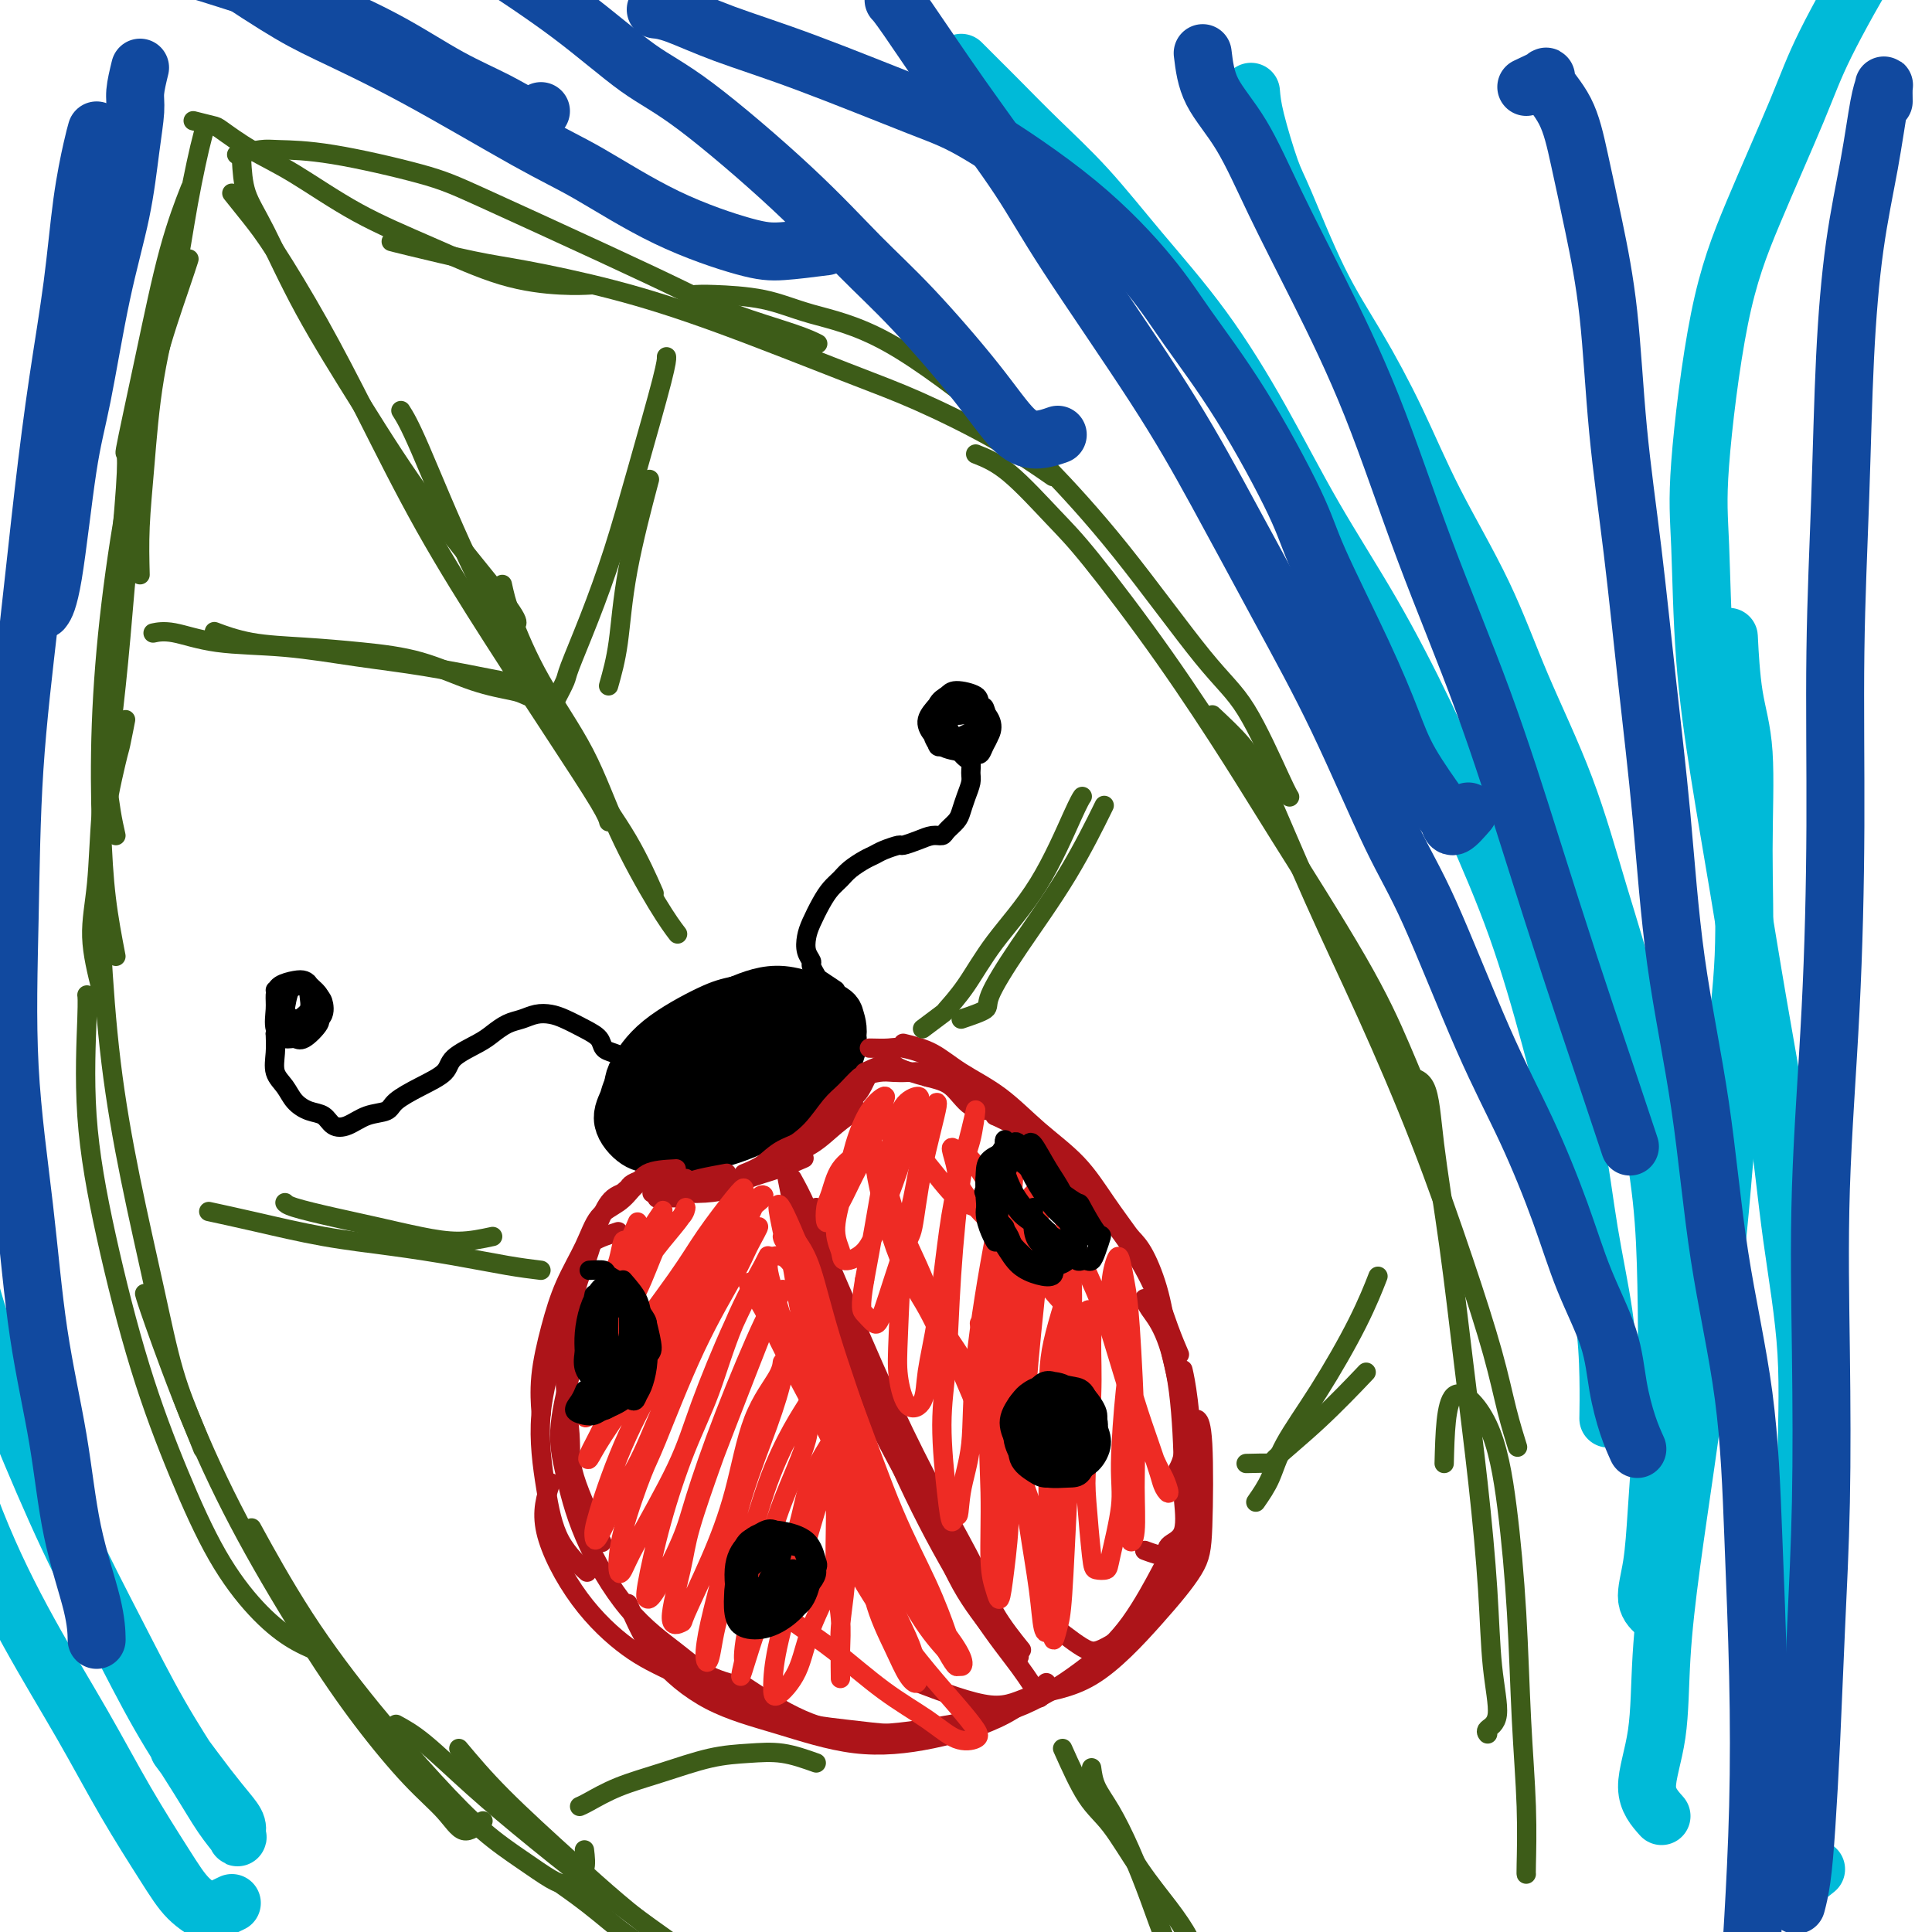 <svg viewBox='0 0 400 400' version='1.1' xmlns='http://www.w3.org/2000/svg' xmlns:xlink='http://www.w3.org/1999/xlink'><g fill='none' stroke='rgb(0,0,0)' stroke-width='12' stroke-linecap='round' stroke-linejoin='round'><path d='M141,218c-2.630,2.010 -5.259,4.020 -7,6c-1.741,1.980 -2.592,3.931 -3,5c-0.408,1.069 -0.371,1.255 0,2c0.371,0.745 1.075,2.047 3,3c1.925,0.953 5.069,1.555 7,2c1.931,0.445 2.648,0.732 5,0c2.352,-0.732 6.340,-2.483 10,-4c3.660,-1.517 6.991,-2.800 9,-4c2.009,-1.200 2.697,-2.316 4,-4c1.303,-1.684 3.220,-3.937 4,-6c0.780,-2.063 0.424,-3.936 0,-5c-0.424,-1.064 -0.917,-1.320 -2,-2c-1.083,-0.680 -2.756,-1.785 -6,-2c-3.244,-0.215 -8.059,0.458 -11,1c-2.941,0.542 -4.010,0.951 -6,2c-1.990,1.049 -4.903,2.736 -8,5c-3.097,2.264 -6.378,5.103 -8,7c-1.622,1.897 -1.584,2.850 -2,4c-0.416,1.150 -1.287,2.497 -1,4c0.287,1.503 1.732,3.161 3,4c1.268,0.839 2.360,0.857 4,1c1.640,0.143 3.828,0.409 7,0c3.172,-0.409 7.330,-1.493 11,-3c3.670,-1.507 6.854,-3.438 9,-5c2.146,-1.562 3.256,-2.757 5,-5c1.744,-2.243 4.122,-5.535 5,-8c0.878,-2.465 0.256,-4.104 0,-5c-0.256,-0.896 -0.146,-1.049 -2,-2c-1.854,-0.951 -5.673,-2.700 -9,-3c-3.327,-0.300 -6.164,0.850 -9,2'/><path d='M153,208c-2.223,0.489 -3.279,0.711 -6,2c-2.721,1.289 -7.106,3.644 -10,6c-2.894,2.356 -4.297,4.712 -5,6c-0.703,1.288 -0.706,1.507 -1,3c-0.294,1.493 -0.880,4.258 0,6c0.880,1.742 3.227,2.460 5,3c1.773,0.540 2.971,0.903 5,1c2.029,0.097 4.887,-0.071 8,-1c3.113,-0.929 6.479,-2.619 9,-4c2.521,-1.381 4.195,-2.454 6,-4c1.805,-1.546 3.740,-3.564 5,-6c1.260,-2.436 1.846,-5.288 2,-7c0.154,-1.712 -0.124,-2.284 -1,-3c-0.876,-0.716 -2.351,-1.576 -5,-2c-2.649,-0.424 -6.472,-0.413 -9,0c-2.528,0.413 -3.762,1.229 -6,2c-2.238,0.771 -5.480,1.499 -8,3c-2.520,1.501 -4.319,3.776 -6,6c-1.681,2.224 -3.243,4.398 -4,6c-0.757,1.602 -0.707,2.632 0,4c0.707,1.368 2.072,3.073 4,4c1.928,0.927 4.420,1.074 6,1c1.580,-0.074 2.249,-0.370 5,-1c2.751,-0.630 7.583,-1.595 11,-3c3.417,-1.405 5.419,-3.252 7,-5c1.581,-1.748 2.740,-3.399 4,-5c1.260,-1.601 2.622,-3.153 3,-5c0.378,-1.847 -0.229,-3.990 -1,-5c-0.771,-1.010 -1.708,-0.887 -4,-1c-2.292,-0.113 -5.941,-0.461 -9,0c-3.059,0.461 -5.530,1.730 -8,3'/><path d='M150,212c-3.350,0.835 -3.227,1.422 -5,3c-1.773,1.578 -5.444,4.146 -7,6c-1.556,1.854 -0.996,2.993 -1,4c-0.004,1.007 -0.570,1.884 0,3c0.570,1.116 2.277,2.473 4,3c1.723,0.527 3.462,0.224 5,0c1.538,-0.224 2.876,-0.368 5,-1c2.124,-0.632 5.035,-1.752 7,-3c1.965,-1.248 2.986,-2.623 4,-4c1.014,-1.377 2.023,-2.757 2,-4c-0.023,-1.243 -1.076,-2.350 -2,-3c-0.924,-0.650 -1.718,-0.845 -3,-1c-1.282,-0.155 -3.052,-0.271 -5,0c-1.948,0.271 -4.072,0.927 -6,2c-1.928,1.073 -3.658,2.562 -5,4c-1.342,1.438 -2.296,2.825 -3,4c-0.704,1.175 -1.158,2.139 -1,3c0.158,0.861 0.928,1.619 2,2c1.072,0.381 2.447,0.385 4,0c1.553,-0.385 3.286,-1.158 5,-2c1.714,-0.842 3.410,-1.754 5,-3c1.590,-1.246 3.073,-2.828 4,-4c0.927,-1.172 1.298,-1.934 1,-3c-0.298,-1.066 -1.266,-2.434 -2,-3c-0.734,-0.566 -1.233,-0.328 -2,0c-0.767,0.328 -1.801,0.745 -3,1c-1.199,0.255 -2.562,0.347 -4,1c-1.438,0.653 -2.953,1.866 -4,3c-1.047,1.134 -1.628,2.190 -2,3c-0.372,0.810 -0.535,1.374 0,2c0.535,0.626 1.767,1.313 3,2'/><path d='M146,227c0.593,0.773 0.577,0.704 2,0c1.423,-0.704 4.285,-2.044 6,-3c1.715,-0.956 2.283,-1.528 3,-2c0.717,-0.472 1.581,-0.842 2,-2c0.419,-1.158 0.391,-3.103 0,-4c-0.391,-0.897 -1.146,-0.747 -2,-1c-0.854,-0.253 -1.809,-0.909 -3,-1c-1.191,-0.091 -2.619,0.382 -4,1c-1.381,0.618 -2.715,1.381 -4,2c-1.285,0.619 -2.523,1.095 -3,2c-0.477,0.905 -0.195,2.237 0,3c0.195,0.763 0.303,0.955 1,1c0.697,0.045 1.985,-0.057 3,0c1.015,0.057 1.758,0.272 3,0c1.242,-0.272 2.982,-1.033 4,-2c1.018,-0.967 1.313,-2.141 2,-3c0.687,-0.859 1.766,-1.405 2,-2c0.234,-0.595 -0.377,-1.240 -1,-2c-0.623,-0.760 -1.258,-1.635 -2,-2c-0.742,-0.365 -1.589,-0.221 -3,0c-1.411,0.221 -3.384,0.520 -5,1c-1.616,0.480 -2.876,1.140 -4,2c-1.124,0.860 -2.114,1.920 -3,3c-0.886,1.080 -1.669,2.181 -2,3c-0.331,0.819 -0.209,1.357 0,2c0.209,0.643 0.504,1.392 1,2c0.496,0.608 1.194,1.074 2,1c0.806,-0.074 1.721,-0.690 3,-1c1.279,-0.310 2.921,-0.314 4,-1c1.079,-0.686 1.594,-2.053 2,-3c0.406,-0.947 0.703,-1.473 1,-2'/><path d='M151,219c0.923,-1.306 -0.269,-1.571 -1,-2c-0.731,-0.429 -1.001,-1.023 -2,-1c-0.999,0.023 -2.726,0.663 -4,1c-1.274,0.337 -2.094,0.370 -3,1c-0.906,0.630 -1.897,1.857 -3,3c-1.103,1.143 -2.319,2.202 -3,3c-0.681,0.798 -0.828,1.336 -1,2c-0.172,0.664 -0.369,1.454 0,2c0.369,0.546 1.304,0.849 2,1c0.696,0.151 1.154,0.152 2,0c0.846,-0.152 2.081,-0.457 3,-1c0.919,-0.543 1.523,-1.324 2,-2c0.477,-0.676 0.829,-1.245 1,-2c0.171,-0.755 0.161,-1.694 0,-2c-0.161,-0.306 -0.474,0.023 -1,0c-0.526,-0.023 -1.265,-0.398 -2,0c-0.735,0.398 -1.467,1.569 -2,2c-0.533,0.431 -0.867,0.123 -1,0c-0.133,-0.123 -0.067,-0.062 0,0'/></g>
<g fill='none' stroke='rgb(173,20,25)' stroke-width='4' stroke-linecap='round' stroke-linejoin='round'><path d='M135,247c1.401,-0.332 2.803,-0.663 4,-1c1.197,-0.337 2.191,-0.679 3,-1c0.809,-0.321 1.433,-0.622 3,-1c1.567,-0.378 4.076,-0.832 5,-1c0.924,-0.168 0.264,-0.048 0,0c-0.264,0.048 -0.132,0.024 0,0'/><path d='M139,247c2.476,0.065 4.951,0.129 7,0c2.049,-0.129 3.671,-0.452 5,-1c1.329,-0.548 2.367,-1.322 4,-2c1.633,-0.678 3.863,-1.259 6,-2c2.137,-0.741 4.182,-1.640 5,-2c0.818,-0.360 0.409,-0.180 0,0'/><path d='M148,246c1.669,-0.320 3.338,-0.640 4,-1c0.662,-0.360 0.318,-0.760 1,-1c0.682,-0.240 2.390,-0.320 4,-1c1.610,-0.680 3.122,-1.958 5,-3c1.878,-1.042 4.122,-1.846 6,-3c1.878,-1.154 3.390,-2.657 5,-4c1.610,-1.343 3.317,-2.527 4,-3c0.683,-0.473 0.341,-0.237 0,0'/><path d='M154,243c1.387,-0.561 2.773,-1.122 4,-2c1.227,-0.878 2.293,-2.073 4,-3c1.707,-0.927 4.055,-1.587 6,-3c1.945,-1.413 3.488,-3.580 5,-5c1.512,-1.420 2.993,-2.092 4,-3c1.007,-0.908 1.540,-2.052 2,-3c0.460,-0.948 0.846,-1.699 1,-2c0.154,-0.301 0.077,-0.150 0,0'/><path d='M163,238c1.729,-1.191 3.458,-2.382 5,-4c1.542,-1.618 2.897,-3.663 4,-5c1.103,-1.337 1.956,-1.967 3,-3c1.044,-1.033 2.281,-2.471 3,-3c0.719,-0.529 0.920,-0.151 1,0c0.080,0.151 0.040,0.076 0,0'/><path d='M141,248c-1.578,-0.024 -3.156,-0.048 -4,0c-0.844,0.048 -0.956,0.167 -1,0c-0.044,-0.167 -0.022,-0.619 0,-1c0.022,-0.381 0.045,-0.690 0,-1c-0.045,-0.310 -0.156,-0.619 0,-1c0.156,-0.381 0.581,-0.833 1,-1c0.419,-0.167 0.834,-0.048 1,0c0.166,0.048 0.083,0.024 0,0'/><path d='M142,244c-1.646,0.530 -3.291,1.059 -4,1c-0.709,-0.059 -0.481,-0.707 -1,-1c-0.519,-0.293 -1.785,-0.233 -3,0c-1.215,0.233 -2.378,0.637 -3,1c-0.622,0.363 -0.703,0.685 -1,1c-0.297,0.315 -0.811,0.623 -1,1c-0.189,0.377 -0.054,0.822 0,1c0.054,0.178 0.027,0.089 0,0'/><path d='M140,242c-2.299,0.115 -4.597,0.231 -6,1c-1.403,0.769 -1.910,2.192 -3,3c-1.090,0.808 -2.761,1.001 -4,2c-1.239,0.999 -2.045,2.804 -3,5c-0.955,2.196 -2.060,4.785 -3,7c-0.940,2.215 -1.715,4.058 -2,5c-0.285,0.942 -0.082,0.983 0,1c0.082,0.017 0.041,0.008 0,0'/><path d='M131,246c-0.879,1.060 -1.758,2.120 -3,3c-1.242,0.880 -2.848,1.579 -4,3c-1.152,1.421 -1.850,3.562 -3,6c-1.150,2.438 -2.753,5.173 -4,8c-1.247,2.827 -2.138,5.748 -3,9c-0.862,3.252 -1.694,6.837 -2,10c-0.306,3.163 -0.088,5.904 0,7c0.088,1.096 0.044,0.548 0,0'/><path d='M128,255c-1.999,0.654 -3.997,1.308 -5,2c-1.003,0.692 -1.009,1.423 -2,3c-0.991,1.577 -2.967,4.002 -4,7c-1.033,2.998 -1.124,6.569 -2,11c-0.876,4.431 -2.539,9.720 -3,15c-0.461,5.280 0.278,10.549 1,15c0.722,4.451 1.425,8.083 3,11c1.575,2.917 4.021,5.119 5,6c0.979,0.881 0.489,0.440 0,0'/><path d='M178,223c1.420,-0.421 2.839,-0.841 4,-1c1.161,-0.159 2.062,-0.056 3,0c0.938,0.056 1.911,0.067 3,0c1.089,-0.067 2.293,-0.210 3,0c0.707,0.210 0.916,0.774 1,1c0.084,0.226 0.042,0.113 0,0'/><path d='M179,222c2.035,-0.906 4.069,-1.812 5,-2c0.931,-0.188 0.757,0.341 2,1c1.243,0.659 3.902,1.448 6,2c2.098,0.552 3.634,0.866 5,2c1.366,1.134 2.562,3.087 4,4c1.438,0.913 3.118,0.784 4,1c0.882,0.216 0.966,0.776 1,1c0.034,0.224 0.017,0.112 0,0'/><path d='M180,217c1.497,0.037 2.994,0.073 4,0c1.006,-0.073 1.521,-0.257 3,0c1.479,0.257 3.922,0.955 6,2c2.078,1.045 3.790,2.438 6,4c2.210,1.562 4.918,3.294 7,5c2.082,1.706 3.537,3.385 5,5c1.463,1.615 2.932,3.166 4,4c1.068,0.834 1.734,0.953 2,1c0.266,0.047 0.133,0.024 0,0'/><path d='M187,216c2.049,0.499 4.097,0.997 6,2c1.903,1.003 3.659,2.509 6,4c2.341,1.491 5.267,2.965 8,5c2.733,2.035 5.272,4.630 8,7c2.728,2.370 5.645,4.516 8,7c2.355,2.484 4.147,5.305 6,8c1.853,2.695 3.768,5.264 5,7c1.232,1.736 1.781,2.639 2,3c0.219,0.361 0.110,0.181 0,0'/><path d='M206,231c1.375,0.646 2.751,1.292 4,2c1.249,0.708 2.372,1.477 4,3c1.628,1.523 3.762,3.799 6,6c2.238,2.201 4.579,4.328 7,7c2.421,2.672 4.922,5.890 7,9c2.078,3.110 3.732,6.112 5,9c1.268,2.888 2.149,5.662 3,8c0.851,2.338 1.672,4.239 2,5c0.328,0.761 0.164,0.380 0,0'/><path d='M230,252c1.429,1.415 2.859,2.830 4,4c1.141,1.170 1.994,2.096 3,4c1.006,1.904 2.165,4.785 3,8c0.835,3.215 1.344,6.764 2,10c0.656,3.236 1.457,6.160 2,9c0.543,2.840 0.826,5.596 1,8c0.174,2.404 0.239,4.455 0,6c-0.239,1.545 -0.783,2.584 -1,3c-0.217,0.416 -0.109,0.208 0,0'/><path d='M123,256c-0.688,2.210 -1.377,4.421 -2,6c-0.623,1.579 -1.182,2.527 -2,6c-0.818,3.473 -1.896,9.472 -2,15c-0.104,5.528 0.766,10.585 1,14c0.234,3.415 -0.168,5.189 1,9c1.168,3.811 3.905,9.660 5,12c1.095,2.340 0.547,1.170 0,0'/><path d='M119,281c-1.314,5.074 -2.629,10.148 -3,14c-0.371,3.852 0.200,6.481 1,10c0.800,3.519 1.828,7.927 4,13c2.172,5.073 5.488,10.809 9,15c3.512,4.191 7.220,6.836 10,9c2.780,2.164 4.632,3.848 7,5c2.368,1.152 5.253,1.772 6,2c0.747,0.228 -0.644,0.065 -1,0c-0.356,-0.065 0.322,-0.033 1,0'/><path d='M114,307c-0.967,2.912 -1.935,5.823 -1,10c0.935,4.177 3.772,9.619 7,14c3.228,4.381 6.846,7.699 10,10c3.154,2.301 5.844,3.583 11,6c5.156,2.417 12.776,5.968 19,8c6.224,2.032 11.050,2.545 15,3c3.950,0.455 7.025,0.853 10,1c2.975,0.147 5.850,0.042 7,0c1.150,-0.042 0.575,-0.021 0,0'/><path d='M130,332c1.612,3.749 3.224,7.498 6,11c2.776,3.502 6.714,6.758 11,9c4.286,2.242 8.918,3.472 14,5c5.082,1.528 10.613,3.354 16,4c5.387,0.646 10.629,0.111 16,-1c5.371,-1.111 10.869,-2.799 15,-5c4.131,-2.201 6.895,-4.915 8,-6c1.105,-1.085 0.553,-0.543 0,0'/><path d='M154,349c3.904,2.577 7.808,5.154 12,7c4.192,1.846 8.671,2.962 14,3c5.329,0.038 11.509,-1.000 17,-2c5.491,-1.000 10.292,-1.961 15,-4c4.708,-2.039 9.324,-5.155 13,-8c3.676,-2.845 6.413,-5.420 9,-9c2.587,-3.580 5.025,-8.166 6,-10c0.975,-1.834 0.488,-0.917 0,0'/><path d='M189,348c6.018,2.297 12.036,4.594 16,5c3.964,0.406 5.875,-1.079 9,-2c3.125,-0.921 7.465,-1.279 12,-4c4.535,-2.721 9.264,-7.805 13,-12c3.736,-4.195 6.479,-7.503 8,-10c1.521,-2.497 1.820,-4.185 2,-9c0.180,-4.815 0.241,-12.758 0,-17c-0.241,-4.242 -0.783,-4.783 -1,-5c-0.217,-0.217 -0.108,-0.108 0,0'/><path d='M216,335c3.025,2.408 6.050,4.817 8,6c1.950,1.183 2.824,1.142 5,0c2.176,-1.142 5.652,-3.385 8,-6c2.348,-2.615 3.568,-5.601 5,-8c1.432,-2.399 3.077,-4.209 4,-8c0.923,-3.791 1.124,-9.563 1,-15c-0.124,-5.437 -0.572,-10.541 -1,-14c-0.428,-3.459 -0.837,-5.274 -1,-6c-0.163,-0.726 -0.082,-0.363 0,0'/><path d='M237,321c1.669,0.610 3.337,1.219 4,1c0.663,-0.219 0.320,-1.267 1,-2c0.680,-0.733 2.384,-1.150 3,-3c0.616,-1.850 0.144,-5.132 0,-7c-0.144,-1.868 0.038,-2.322 0,-6c-0.038,-3.678 -0.298,-10.579 -1,-16c-0.702,-5.421 -1.848,-9.360 -3,-12c-1.152,-2.640 -2.310,-3.980 -3,-5c-0.690,-1.020 -0.911,-1.720 -1,-2c-0.089,-0.280 -0.044,-0.140 0,0'/><path d='M164,246c0.452,1.547 0.904,3.094 1,4c0.096,0.906 -0.165,1.170 1,4c1.165,2.830 3.756,8.227 6,13c2.244,4.773 4.143,8.923 6,14c1.857,5.077 3.673,11.083 6,16c2.327,4.917 5.165,8.747 7,12c1.835,3.253 2.667,5.929 3,7c0.333,1.071 0.166,0.535 0,0'/><path d='M163,244c0.393,1.938 0.787,3.877 1,5c0.213,1.123 0.246,1.432 1,4c0.754,2.568 2.229,7.395 4,12c1.771,4.605 3.836,8.989 6,14c2.164,5.011 4.426,10.650 7,16c2.574,5.350 5.460,10.411 8,15c2.540,4.589 4.732,8.704 7,12c2.268,3.296 4.611,5.772 6,8c1.389,2.228 1.826,4.208 2,5c0.174,0.792 0.087,0.396 0,0'/><path d='M164,244c0.947,1.713 1.895,3.427 3,6c1.105,2.573 2.369,6.006 4,10c1.631,3.994 3.631,8.550 6,14c2.369,5.450 5.109,11.795 8,18c2.891,6.205 5.934,12.272 9,18c3.066,5.728 6.156,11.118 8,15c1.844,3.882 2.443,6.257 4,9c1.557,2.743 4.073,5.854 5,7c0.927,1.146 0.265,0.327 0,0c-0.265,-0.327 -0.132,-0.164 0,0'/><path d='M169,250c-0.146,1.425 -0.291,2.850 0,4c0.291,1.150 1.019,2.026 2,5c0.981,2.974 2.215,8.047 4,14c1.785,5.953 4.122,12.787 7,20c2.878,7.213 6.298,14.806 10,22c3.702,7.194 7.685,13.991 11,19c3.315,5.009 5.960,8.232 8,11c2.040,2.768 3.475,5.082 4,6c0.525,0.918 0.141,0.439 0,0c-0.141,-0.439 -0.040,-0.840 0,-1c0.040,-0.160 0.020,-0.080 0,0'/><path d='M175,273c0.787,2.488 1.575,4.975 3,9c1.425,4.025 3.488,9.587 6,15c2.512,5.413 5.472,10.676 8,16c2.528,5.324 4.625,10.708 7,15c2.375,4.292 5.028,7.491 7,10c1.972,2.509 3.262,4.329 4,5c0.738,0.671 0.925,0.192 1,0c0.075,-0.192 0.037,-0.096 0,0'/></g>
<g fill='none' stroke='rgb(238,43,36)' stroke-width='4' stroke-linecap='round' stroke-linejoin='round'><path d='M132,253c-0.755,1.798 -1.511,3.597 -2,4c-0.489,0.403 -0.713,-0.589 -1,0c-0.287,0.589 -0.639,2.759 -1,4c-0.361,1.241 -0.733,1.554 -1,2c-0.267,0.446 -0.429,1.024 0,1c0.429,-0.024 1.449,-0.649 2,-1c0.551,-0.351 0.634,-0.427 1,-1c0.366,-0.573 1.014,-1.644 2,-3c0.986,-1.356 2.311,-2.996 3,-4c0.689,-1.004 0.741,-1.370 1,-2c0.259,-0.630 0.726,-1.523 1,-2c0.274,-0.477 0.354,-0.537 0,0c-0.354,0.537 -1.142,1.671 -2,3c-0.858,1.329 -1.785,2.854 -3,5c-1.215,2.146 -2.716,4.914 -4,7c-1.284,2.086 -2.350,3.492 -3,5c-0.650,1.508 -0.885,3.119 -1,4c-0.115,0.881 -0.111,1.030 0,1c0.111,-0.030 0.327,-0.241 1,-1c0.673,-0.759 1.802,-2.065 3,-4c1.198,-1.935 2.464,-4.499 4,-7c1.536,-2.501 3.342,-4.939 5,-7c1.658,-2.061 3.169,-3.745 4,-5c0.831,-1.255 0.983,-2.080 1,-2c0.017,0.080 -0.099,1.065 -1,2c-0.901,0.935 -2.586,1.821 -4,4c-1.414,2.179 -2.559,5.653 -4,9c-1.441,3.347 -3.180,6.567 -5,10c-1.820,3.433 -3.721,7.078 -5,10c-1.279,2.922 -1.937,5.121 -2,6c-0.063,0.879 0.468,0.440 1,0'/><path d='M122,291c-2.420,5.703 1.028,0.460 3,-3c1.972,-3.460 2.466,-5.138 5,-9c2.534,-3.862 7.109,-9.907 10,-14c2.891,-4.093 4.099,-6.234 6,-9c1.901,-2.766 4.495,-6.156 6,-8c1.505,-1.844 1.920,-2.142 2,-2c0.080,0.142 -0.177,0.725 -1,2c-0.823,1.275 -2.214,3.241 -5,8c-2.786,4.759 -6.968,12.311 -10,17c-3.032,4.689 -4.913,6.516 -7,10c-2.087,3.484 -4.379,8.626 -6,12c-1.621,3.374 -2.571,4.979 -3,6c-0.429,1.021 -0.339,1.456 0,1c0.339,-0.456 0.925,-1.805 3,-5c2.075,-3.195 5.640,-8.236 8,-12c2.360,-3.764 3.516,-6.252 6,-10c2.484,-3.748 6.296,-8.755 9,-13c2.704,-4.245 4.302,-7.728 6,-10c1.698,-2.272 3.498,-3.333 4,-4c0.502,-0.667 -0.292,-0.939 -1,0c-0.708,0.939 -1.328,3.091 -3,6c-1.672,2.909 -4.396,6.575 -7,11c-2.604,4.425 -5.089,9.609 -8,15c-2.911,5.391 -6.247,10.989 -9,17c-2.753,6.011 -4.924,12.433 -6,16c-1.076,3.567 -1.058,4.277 -1,5c0.058,0.723 0.156,1.459 1,0c0.844,-1.459 2.432,-5.113 4,-8c1.568,-2.887 3.114,-5.008 5,-9c1.886,-3.992 4.110,-9.855 7,-16c2.890,-6.145 6.445,-12.573 10,-19'/><path d='M150,266c4.874,-9.563 3.560,-7.470 4,-8c0.440,-0.530 2.633,-3.683 3,-4c0.367,-0.317 -1.093,2.204 -2,4c-0.907,1.796 -1.262,2.869 -3,6c-1.738,3.131 -4.859,8.321 -8,15c-3.141,6.679 -6.303,14.846 -8,19c-1.697,4.154 -1.929,4.294 -3,7c-1.071,2.706 -2.982,7.978 -4,12c-1.018,4.022 -1.143,6.795 -1,8c0.143,1.205 0.552,0.842 1,0c0.448,-0.842 0.933,-2.163 3,-6c2.067,-3.837 5.716,-10.191 8,-15c2.284,-4.809 3.202,-8.075 5,-13c1.798,-4.925 4.477,-11.511 7,-17c2.523,-5.489 4.889,-9.883 6,-12c1.111,-2.117 0.966,-1.957 1,-2c0.034,-0.043 0.246,-0.290 -1,2c-1.246,2.290 -3.949,7.118 -6,12c-2.051,4.882 -3.450,9.819 -5,14c-1.550,4.181 -3.249,7.605 -5,12c-1.751,4.395 -3.552,9.762 -5,15c-1.448,5.238 -2.542,10.346 -3,13c-0.458,2.654 -0.279,2.855 0,3c0.279,0.145 0.659,0.235 2,-2c1.341,-2.235 3.644,-6.796 5,-10c1.356,-3.204 1.767,-5.053 3,-9c1.233,-3.947 3.289,-9.994 6,-17c2.711,-7.006 6.077,-14.971 8,-19c1.923,-4.029 2.402,-4.123 3,-5c0.598,-0.877 1.314,-2.536 1,-2c-0.314,0.536 -1.657,3.268 -3,6'/><path d='M159,273c-2.225,5.510 -6.788,17.285 -9,23c-2.212,5.715 -2.074,5.370 -3,8c-0.926,2.630 -2.918,8.236 -4,12c-1.082,3.764 -1.256,5.685 -2,9c-0.744,3.315 -2.057,8.022 -2,10c0.057,1.978 1.486,1.225 2,1c0.514,-0.225 0.113,0.078 1,-2c0.887,-2.078 3.060,-6.537 5,-11c1.940,-4.463 3.646,-8.929 5,-14c1.354,-5.071 2.356,-10.747 4,-15c1.644,-4.253 3.931,-7.082 5,-9c1.069,-1.918 0.919,-2.924 1,-3c0.081,-0.076 0.394,0.777 0,3c-0.394,2.223 -1.493,5.814 -3,10c-1.507,4.186 -3.420,8.967 -5,14c-1.580,5.033 -2.826,10.318 -4,15c-1.174,4.682 -2.275,8.760 -3,12c-0.725,3.240 -1.073,5.642 -1,7c0.073,1.358 0.567,1.673 1,0c0.433,-1.673 0.803,-5.336 2,-9c1.197,-3.664 3.220,-7.331 5,-12c1.780,-4.669 3.318,-10.339 5,-15c1.682,-4.661 3.507,-8.314 5,-11c1.493,-2.686 2.654,-4.405 3,-5c0.346,-0.595 -0.124,-0.064 0,1c0.124,1.064 0.842,2.663 0,6c-0.842,3.337 -3.245,8.414 -5,13c-1.755,4.586 -2.862,8.683 -4,13c-1.138,4.317 -2.306,8.855 -3,12c-0.694,3.145 -0.912,4.899 -1,6c-0.088,1.101 -0.044,1.551 0,2'/><path d='M154,344c-1.727,7.440 0.454,-0.460 2,-5c1.546,-4.540 2.456,-5.720 4,-9c1.544,-3.280 3.723,-8.662 5,-13c1.277,-4.338 1.651,-7.634 3,-11c1.349,-3.366 3.672,-6.801 5,-9c1.328,-2.199 1.662,-3.162 1,-1c-0.662,2.162 -2.321,7.448 -4,13c-1.679,5.552 -3.379,11.370 -5,17c-1.621,5.630 -3.163,11.071 -4,15c-0.837,3.929 -0.968,6.347 -1,8c-0.032,1.653 0.035,2.541 1,2c0.965,-0.541 2.826,-2.512 4,-5c1.174,-2.488 1.659,-5.493 3,-9c1.341,-3.507 3.538,-7.515 5,-12c1.462,-4.485 2.189,-9.447 3,-13c0.811,-3.553 1.707,-5.696 2,-7c0.293,-1.304 -0.016,-1.769 0,-1c0.016,0.769 0.358,2.772 0,5c-0.358,2.228 -1.417,4.680 -2,8c-0.583,3.320 -0.692,7.506 -1,11c-0.308,3.494 -0.815,6.296 -1,9c-0.185,2.704 -0.049,5.311 0,7c0.049,1.689 0.009,2.461 0,3c-0.009,0.539 0.012,0.847 0,0c-0.012,-0.847 -0.056,-2.847 0,-5c0.056,-2.153 0.214,-4.458 0,-7c-0.214,-2.542 -0.800,-5.321 -1,-9c-0.200,-3.679 -0.015,-8.260 0,-12c0.015,-3.740 -0.138,-6.640 0,-8c0.138,-1.360 0.569,-1.180 1,-1'/><path d='M174,305c0.289,-5.543 1.011,1.599 2,6c0.989,4.401 2.245,6.060 3,9c0.755,2.940 1.009,7.162 2,11c0.991,3.838 2.718,7.293 4,10c1.282,2.707 2.120,4.666 3,6c0.880,1.334 1.801,2.041 2,1c0.199,-1.041 -0.323,-3.832 -1,-6c-0.677,-2.168 -1.509,-3.715 -3,-7c-1.491,-3.285 -3.642,-8.308 -5,-12c-1.358,-3.692 -1.925,-6.054 -4,-12c-2.075,-5.946 -5.658,-15.477 -8,-22c-2.342,-6.523 -3.442,-10.037 -5,-13c-1.558,-2.963 -3.572,-5.376 -5,-7c-1.428,-1.624 -2.269,-2.460 -3,-3c-0.731,-0.540 -1.352,-0.785 -1,0c0.352,0.785 1.676,2.601 3,5c1.324,2.399 2.648,5.381 5,10c2.352,4.619 5.734,10.876 8,15c2.266,4.124 3.418,6.116 6,11c2.582,4.884 6.596,12.662 10,19c3.404,6.338 6.198,11.238 8,14c1.802,2.762 2.613,3.387 3,4c0.387,0.613 0.350,1.214 0,1c-0.350,-0.214 -1.013,-1.243 -2,-3c-0.987,-1.757 -2.298,-4.240 -4,-8c-1.702,-3.760 -3.796,-8.795 -6,-15c-2.204,-6.205 -4.519,-13.581 -7,-21c-2.481,-7.419 -5.130,-14.882 -7,-21c-1.870,-6.118 -2.963,-10.891 -4,-14c-1.037,-3.109 -2.019,-4.555 -3,-6'/><path d='M165,257c-5.756,-13.910 -3.647,-5.186 -3,-2c0.647,3.186 -0.169,0.832 0,1c0.169,0.168 1.322,2.856 2,6c0.678,3.144 0.881,6.744 2,11c1.119,4.256 3.155,9.168 5,14c1.845,4.832 3.500,9.583 7,17c3.500,7.417 8.846,17.500 11,22c2.154,4.500 1.118,3.417 2,5c0.882,1.583 3.684,5.831 5,8c1.316,2.169 1.146,2.258 1,2c-0.146,-0.258 -0.268,-0.862 -1,-3c-0.732,-2.138 -2.076,-5.809 -4,-10c-1.924,-4.191 -4.430,-8.903 -7,-15c-2.570,-6.097 -5.205,-13.579 -8,-21c-2.795,-7.421 -5.749,-14.780 -8,-20c-2.251,-5.220 -3.799,-8.302 -5,-10c-1.201,-1.698 -2.057,-2.012 -3,-2c-0.943,0.012 -1.974,0.352 -2,2c-0.026,1.648 0.952,4.605 2,8c1.048,3.395 2.166,7.228 4,12c1.834,4.772 4.383,10.482 7,16c2.617,5.518 5.301,10.842 8,16c2.699,5.158 5.413,10.149 8,14c2.587,3.851 5.047,6.562 7,9c1.953,2.438 3.399,4.604 4,6c0.601,1.396 0.356,2.022 0,2c-0.356,-0.022 -0.825,-0.691 -2,-2c-1.175,-1.309 -3.057,-3.258 -5,-6c-1.943,-2.742 -3.946,-6.277 -6,-10c-2.054,-3.723 -4.158,-7.635 -6,-10c-1.842,-2.365 -3.421,-3.182 -5,-4'/><path d='M175,313c-3.954,-4.392 -1.841,-0.372 -1,2c0.841,2.372 0.408,3.095 1,5c0.592,1.905 2.208,4.993 4,8c1.792,3.007 3.761,5.933 6,9c2.239,3.067 4.747,6.275 7,9c2.253,2.725 4.252,4.968 6,7c1.748,2.032 3.245,3.853 4,5c0.755,1.147 0.767,1.620 0,2c-0.767,0.380 -2.312,0.668 -4,0c-1.688,-0.668 -3.520,-2.291 -6,-4c-2.480,-1.709 -5.607,-3.505 -9,-6c-3.393,-2.495 -7.053,-5.688 -10,-8c-2.947,-2.312 -5.182,-3.743 -7,-5c-1.818,-1.257 -3.220,-2.338 -4,-3c-0.780,-0.662 -0.937,-0.903 -1,-1c-0.063,-0.097 -0.031,-0.048 0,0'/><path d='M181,238c-1.767,-0.058 -3.535,-0.116 -4,0c-0.465,0.116 0.372,0.407 0,1c-0.372,0.593 -1.954,1.488 -3,3c-1.046,1.512 -1.557,3.642 -2,5c-0.443,1.358 -0.818,1.943 -1,3c-0.182,1.057 -0.173,2.585 0,3c0.173,0.415 0.508,-0.283 1,-1c0.492,-0.717 1.140,-1.452 2,-3c0.860,-1.548 1.931,-3.909 3,-6c1.069,-2.091 2.134,-3.914 3,-6c0.866,-2.086 1.532,-4.437 2,-6c0.468,-1.563 0.737,-2.337 1,-3c0.263,-0.663 0.521,-1.213 0,-1c-0.521,0.213 -1.821,1.191 -3,3c-1.179,1.809 -2.239,4.451 -3,7c-0.761,2.549 -1.225,5.006 -2,8c-0.775,2.994 -1.863,6.527 -2,9c-0.137,2.473 0.676,3.887 1,5c0.324,1.113 0.159,1.924 1,2c0.841,0.076 2.687,-0.585 4,-2c1.313,-1.415 2.092,-3.585 3,-6c0.908,-2.415 1.947,-5.075 3,-8c1.053,-2.925 2.122,-6.116 3,-9c0.878,-2.884 1.564,-5.463 2,-7c0.436,-1.537 0.622,-2.033 0,-2c-0.622,0.033 -2.054,0.594 -3,2c-0.946,1.406 -1.408,3.655 -2,6c-0.592,2.345 -1.313,4.785 -2,8c-0.687,3.215 -1.339,7.204 -2,11c-0.661,3.796 -1.330,7.398 -2,11'/><path d='M179,265c-1.033,6.105 -0.614,6.369 0,7c0.614,0.631 1.423,1.630 2,2c0.577,0.370 0.924,0.113 2,-3c1.076,-3.113 2.883,-9.082 4,-12c1.117,-2.918 1.544,-2.787 2,-5c0.456,-2.213 0.939,-6.771 2,-12c1.061,-5.229 2.699,-11.129 3,-13c0.301,-1.871 -0.735,0.288 -1,1c-0.265,0.712 0.241,-0.023 0,1c-0.241,1.023 -1.229,3.804 -2,7c-0.771,3.196 -1.326,6.809 -2,10c-0.674,3.191 -1.466,5.962 -2,11c-0.534,5.038 -0.810,12.344 -1,17c-0.190,4.656 -0.294,6.662 0,9c0.294,2.338 0.985,5.007 2,6c1.015,0.993 2.354,0.309 3,-1c0.646,-1.309 0.600,-3.245 1,-6c0.400,-2.755 1.246,-6.330 2,-11c0.754,-4.670 1.415,-10.434 2,-15c0.585,-4.566 1.093,-7.935 2,-12c0.907,-4.065 2.212,-8.827 3,-12c0.788,-3.173 1.060,-4.758 1,-4c-0.060,0.758 -0.451,3.861 -1,6c-0.549,2.139 -1.254,3.316 -2,8c-0.746,4.684 -1.531,12.875 -2,20c-0.469,7.125 -0.620,13.183 -1,18c-0.380,4.817 -0.988,8.394 -1,13c-0.012,4.606 0.574,10.240 1,14c0.426,3.760 0.693,5.646 1,6c0.307,0.354 0.653,-0.823 1,-2'/><path d='M198,313c0.571,2.308 0.499,-0.922 1,-4c0.501,-3.078 1.574,-6.004 2,-10c0.426,-3.996 0.206,-9.061 1,-17c0.794,-7.939 2.601,-18.753 4,-26c1.399,-7.247 2.388,-10.926 3,-13c0.612,-2.074 0.846,-2.541 1,-3c0.154,-0.459 0.227,-0.910 0,2c-0.227,2.910 -0.755,9.180 -1,13c-0.245,3.820 -0.206,5.190 -1,11c-0.794,5.810 -2.420,16.062 -3,24c-0.580,7.938 -0.114,13.564 0,19c0.114,5.436 -0.123,10.681 0,14c0.123,3.319 0.605,4.710 1,6c0.395,1.290 0.704,2.479 1,2c0.296,-0.479 0.578,-2.627 1,-6c0.422,-3.373 0.983,-7.970 1,-13c0.017,-5.030 -0.511,-10.492 0,-20c0.511,-9.508 2.062,-23.063 3,-30c0.938,-6.937 1.264,-7.256 2,-9c0.736,-1.744 1.881,-4.915 2,-5c0.119,-0.085 -0.789,2.914 -1,5c-0.211,2.086 0.276,3.258 0,8c-0.276,4.742 -1.315,13.054 -2,21c-0.685,7.946 -1.017,15.528 -1,21c0.017,5.472 0.383,8.836 1,13c0.617,4.164 1.486,9.130 2,13c0.514,3.870 0.674,6.645 1,8c0.326,1.355 0.819,1.291 1,0c0.181,-1.291 0.049,-3.809 0,-7c-0.049,-3.191 -0.014,-7.055 0,-13c0.014,-5.945 0.007,-13.973 0,-22'/><path d='M217,295c0.137,-9.535 -0.019,-12.372 1,-17c1.019,-4.628 3.214,-11.048 4,-14c0.786,-2.952 0.165,-2.437 0,-1c-0.165,1.437 0.128,3.795 0,8c-0.128,4.205 -0.676,10.258 -1,14c-0.324,3.742 -0.424,5.172 -1,14c-0.576,8.828 -1.630,25.053 -2,31c-0.370,5.947 -0.058,1.616 0,2c0.058,0.384 -0.140,5.483 0,7c0.140,1.517 0.617,-0.547 1,-2c0.383,-1.453 0.670,-2.295 1,-7c0.330,-4.705 0.701,-13.274 1,-19c0.299,-5.726 0.526,-8.609 1,-15c0.474,-6.391 1.195,-16.289 2,-21c0.805,-4.711 1.693,-4.235 2,-3c0.307,1.235 0.033,3.227 0,6c-0.033,2.773 0.175,6.326 0,11c-0.175,4.674 -0.733,10.468 -1,14c-0.267,3.532 -0.241,4.800 0,8c0.241,3.200 0.699,8.332 1,11c0.301,2.668 0.444,2.874 1,3c0.556,0.126 1.525,0.174 2,0c0.475,-0.174 0.457,-0.570 1,-3c0.543,-2.430 1.648,-6.895 2,-10c0.352,-3.105 -0.049,-4.850 0,-9c0.049,-4.150 0.549,-10.705 1,-15c0.451,-4.295 0.853,-6.330 1,-7c0.147,-0.670 0.039,0.027 0,1c-0.039,0.973 -0.011,2.224 0,6c0.011,3.776 0.003,10.079 0,14c-0.003,3.921 -0.002,5.461 0,7'/><path d='M234,309c0.017,5.734 0.058,6.068 0,7c-0.058,0.932 -0.215,2.463 0,3c0.215,0.537 0.801,0.081 1,-2c0.199,-2.081 0.012,-5.787 0,-9c-0.012,-3.213 0.152,-5.934 0,-12c-0.152,-6.066 -0.620,-15.478 -1,-21c-0.380,-5.522 -0.671,-7.153 -1,-9c-0.329,-1.847 -0.696,-3.908 -1,-5c-0.304,-1.092 -0.545,-1.214 -1,0c-0.455,1.214 -1.124,3.763 -1,7c0.124,3.237 1.041,7.160 2,11c0.959,3.840 1.960,7.596 3,11c1.040,3.404 2.118,6.458 3,9c0.882,2.542 1.567,4.574 2,6c0.433,1.426 0.613,2.245 1,3c0.387,0.755 0.982,1.444 1,1c0.018,-0.444 -0.541,-2.021 -1,-3c-0.459,-0.979 -0.819,-1.359 -2,-4c-1.181,-2.641 -3.185,-7.542 -5,-13c-1.815,-5.458 -3.441,-11.474 -5,-16c-1.559,-4.526 -3.050,-7.561 -5,-12c-1.950,-4.439 -4.358,-10.280 -6,-13c-1.642,-2.720 -2.518,-2.319 -3,-2c-0.482,0.319 -0.571,0.557 -1,1c-0.429,0.443 -1.198,1.092 -1,3c0.198,1.908 1.362,5.075 2,7c0.638,1.925 0.748,2.609 2,5c1.252,2.391 3.645,6.490 5,9c1.355,2.510 1.673,3.431 2,4c0.327,0.569 0.664,0.784 1,1'/><path d='M225,276c1.443,3.180 0.049,1.630 -1,0c-1.049,-1.630 -1.754,-3.340 -3,-5c-1.246,-1.660 -3.034,-3.271 -5,-6c-1.966,-2.729 -4.111,-6.577 -6,-10c-1.889,-3.423 -3.522,-6.422 -5,-9c-1.478,-2.578 -2.802,-4.737 -4,-6c-1.198,-1.263 -2.269,-1.632 -3,-2c-0.731,-0.368 -1.121,-0.737 -1,0c0.121,0.737 0.755,2.580 1,4c0.245,1.420 0.103,2.418 1,4c0.897,1.582 2.834,3.748 4,5c1.166,1.252 1.560,1.592 2,2c0.440,0.408 0.926,0.885 1,1c0.074,0.115 -0.263,-0.133 -1,-1c-0.737,-0.867 -1.875,-2.353 -3,-3c-1.125,-0.647 -2.236,-0.456 -4,-2c-1.764,-1.544 -4.182,-4.825 -6,-7c-1.818,-2.175 -3.036,-3.245 -4,-4c-0.964,-0.755 -1.674,-1.195 -3,-2c-1.326,-0.805 -3.269,-1.974 -4,-1c-0.731,0.974 -0.251,4.090 0,6c0.251,1.910 0.273,2.612 1,6c0.727,3.388 2.161,9.461 4,14c1.839,4.539 4.085,7.543 6,11c1.915,3.457 3.501,7.368 5,10c1.499,2.632 2.912,3.984 4,5c1.088,1.016 1.849,1.695 2,2c0.151,0.305 -0.310,0.236 -1,-1c-0.690,-1.236 -1.609,-3.641 -3,-6c-1.391,-2.359 -3.255,-4.674 -5,-8c-1.745,-3.326 -3.373,-7.663 -5,-12'/><path d='M189,261c-3.124,-6.874 -3.933,-10.559 -5,-14c-1.067,-3.441 -2.390,-6.639 -3,-8c-0.610,-1.361 -0.506,-0.885 0,1c0.506,1.885 1.413,5.177 3,9c1.587,3.823 3.853,8.175 6,13c2.147,4.825 4.173,10.123 7,17c2.827,6.877 6.454,15.332 9,21c2.546,5.668 4.009,8.550 6,12c1.991,3.450 4.508,7.469 6,10c1.492,2.531 1.957,3.575 2,4c0.043,0.425 -0.336,0.232 -1,-1c-0.664,-1.232 -1.614,-3.503 -3,-7c-1.386,-3.497 -3.208,-8.221 -5,-14c-1.792,-5.779 -3.553,-12.612 -5,-18c-1.447,-5.388 -2.579,-9.332 -3,-11c-0.421,-1.668 -0.131,-1.061 0,0c0.131,1.061 0.104,2.576 1,6c0.896,3.424 2.717,8.759 4,13c1.283,4.241 2.028,7.390 3,11c0.972,3.610 2.169,7.682 3,11c0.831,3.318 1.294,5.884 2,8c0.706,2.116 1.653,3.782 2,5c0.347,1.218 0.093,1.986 0,2c-0.093,0.014 -0.025,-0.727 0,-1c0.025,-0.273 0.007,-0.078 0,0c-0.007,0.078 -0.004,0.039 0,0'/></g>
<g fill='none' stroke='rgb(0,0,0)' stroke-width='4' stroke-linecap='round' stroke-linejoin='round'><path d='M210,240c-1.175,0.828 -2.351,1.657 -3,2c-0.649,0.343 -0.773,0.201 -1,1c-0.227,0.799 -0.558,2.540 -1,4c-0.442,1.460 -0.995,2.639 -1,4c-0.005,1.361 0.537,2.905 1,4c0.463,1.095 0.847,1.741 1,2c0.153,0.259 0.077,0.129 0,0'/><path d='M209,238c-1.580,0.625 -3.160,1.251 -4,2c-0.840,0.749 -0.939,1.622 -1,3c-0.061,1.378 -0.085,3.262 0,5c0.085,1.738 0.279,3.329 1,5c0.721,1.671 1.969,3.421 3,5c1.031,1.579 1.845,2.987 3,4c1.155,1.013 2.650,1.632 4,2c1.350,0.368 2.556,0.484 3,0c0.444,-0.484 0.127,-1.567 0,-2c-0.127,-0.433 -0.063,-0.217 0,0'/><path d='M208,246c-0.371,1.411 -0.742,2.822 -1,4c-0.258,1.178 -0.404,2.124 0,3c0.404,0.876 1.357,1.684 2,3c0.643,1.316 0.974,3.142 2,4c1.026,0.858 2.746,0.748 4,1c1.254,0.252 2.041,0.865 3,1c0.959,0.135 2.088,-0.210 3,-1c0.912,-0.790 1.605,-2.026 2,-3c0.395,-0.974 0.491,-1.685 0,-3c-0.491,-1.315 -1.569,-3.233 -2,-4c-0.431,-0.767 -0.216,-0.384 0,0'/><path d='M214,250c-0.119,1.795 -0.239,3.590 0,5c0.239,1.410 0.835,2.434 2,3c1.165,0.566 2.898,0.673 4,1c1.102,0.327 1.573,0.874 2,1c0.427,0.126 0.809,-0.170 1,-1c0.191,-0.830 0.190,-2.193 0,-3c-0.190,-0.807 -0.569,-1.058 -1,-2c-0.431,-0.942 -0.913,-2.577 -2,-4c-1.087,-1.423 -2.779,-2.635 -4,-4c-1.221,-1.365 -1.971,-2.883 -3,-4c-1.029,-1.117 -2.338,-1.832 -3,-2c-0.662,-0.168 -0.676,0.209 -1,1c-0.324,0.791 -0.957,1.994 -1,3c-0.043,1.006 0.506,1.815 1,3c0.494,1.185 0.935,2.746 2,4c1.065,1.254 2.756,2.201 4,3c1.244,0.799 2.041,1.449 3,2c0.959,0.551 2.080,1.002 3,1c0.920,-0.002 1.640,-0.458 2,-1c0.360,-0.542 0.360,-1.171 0,-2c-0.360,-0.829 -1.080,-1.859 -2,-3c-0.920,-1.141 -2.040,-2.395 -3,-4c-0.960,-1.605 -1.761,-3.561 -3,-5c-1.239,-1.439 -2.915,-2.359 -4,-3c-1.085,-0.641 -1.579,-1.001 -2,-1c-0.421,0.001 -0.770,0.362 -1,1c-0.230,0.638 -0.340,1.552 0,3c0.340,1.448 1.130,3.428 2,5c0.870,1.572 1.820,2.735 3,4c1.180,1.265 2.590,2.633 4,4'/><path d='M217,255c1.952,2.923 2.333,2.231 3,2c0.667,-0.231 1.619,-0.002 2,0c0.381,0.002 0.190,-0.224 0,-1c-0.190,-0.776 -0.379,-2.103 -1,-3c-0.621,-0.897 -1.675,-1.363 -3,-4c-1.325,-2.637 -2.923,-7.444 -4,-9c-1.077,-1.556 -1.633,0.139 -2,0c-0.367,-0.139 -0.545,-2.112 -1,-3c-0.455,-0.888 -1.188,-0.692 -1,0c0.188,0.692 1.297,1.881 2,3c0.703,1.119 1.001,2.167 2,4c0.999,1.833 2.700,4.451 4,6c1.300,1.549 2.199,2.030 3,3c0.801,0.970 1.506,2.431 2,3c0.494,0.569 0.779,0.248 1,0c0.221,-0.248 0.378,-0.421 0,-1c-0.378,-0.579 -1.292,-1.563 -2,-3c-0.708,-1.437 -1.210,-3.325 -2,-5c-0.790,-1.675 -1.867,-3.135 -3,-5c-1.133,-1.865 -2.323,-4.133 -3,-5c-0.677,-0.867 -0.842,-0.332 -1,0c-0.158,0.332 -0.310,0.461 0,1c0.310,0.539 1.082,1.487 2,3c0.918,1.513 1.983,3.591 3,5c1.017,1.409 1.987,2.148 3,3c1.013,0.852 2.069,1.816 3,3c0.931,1.184 1.736,2.588 2,3c0.264,0.412 -0.012,-0.168 0,0c0.012,0.168 0.311,1.084 0,1c-0.311,-0.084 -1.232,-1.167 -2,-2c-0.768,-0.833 -1.384,-1.417 -2,-2'/><path d='M222,252c-1.012,-1.251 -1.542,-2.877 -2,-4c-0.458,-1.123 -0.843,-1.742 -1,-2c-0.157,-0.258 -0.084,-0.156 0,0c0.084,0.156 0.181,0.365 1,1c0.819,0.635 2.360,1.696 3,2c0.640,0.304 0.379,-0.149 1,1c0.621,1.149 2.125,3.902 3,5c0.875,1.098 1.121,0.543 1,1c-0.121,0.457 -0.610,1.927 -1,3c-0.390,1.073 -0.683,1.747 -1,2c-0.317,0.253 -0.660,0.083 -1,0c-0.340,-0.083 -0.679,-0.078 -1,0c-0.321,0.078 -0.626,0.230 -1,0c-0.374,-0.230 -0.817,-0.842 -1,-1c-0.183,-0.158 -0.105,0.139 0,0c0.105,-0.139 0.236,-0.713 0,-1c-0.236,-0.287 -0.841,-0.288 -1,0c-0.159,0.288 0.126,0.865 0,1c-0.126,0.135 -0.663,-0.173 -1,0c-0.337,0.173 -0.476,0.828 -1,1c-0.524,0.172 -1.435,-0.138 -2,0c-0.565,0.138 -0.784,0.726 -1,1c-0.216,0.274 -0.430,0.234 -1,0c-0.570,-0.234 -1.496,-0.664 -2,-1c-0.504,-0.336 -0.586,-0.579 -1,-1c-0.414,-0.421 -1.158,-1.019 -2,-2c-0.842,-0.981 -1.781,-2.346 -2,-3c-0.219,-0.654 0.281,-0.598 0,-1c-0.281,-0.402 -1.345,-1.262 -2,-2c-0.655,-0.738 -0.901,-1.354 -1,-2c-0.099,-0.646 -0.049,-1.323 0,-2'/><path d='M205,248c-1.911,-2.239 -1.190,-0.836 -1,-1c0.190,-0.164 -0.152,-1.896 0,-3c0.152,-1.104 0.797,-1.579 1,-2c0.203,-0.421 -0.037,-0.789 0,-1c0.037,-0.211 0.350,-0.265 1,-1c0.650,-0.735 1.635,-2.152 2,-3c0.365,-0.848 0.108,-1.127 0,-1c-0.108,0.127 -0.067,0.661 0,1c0.067,0.339 0.162,0.483 0,1c-0.162,0.517 -0.579,1.407 -1,2c-0.421,0.593 -0.844,0.891 -1,1c-0.156,0.109 -0.045,0.031 0,0c0.045,-0.031 0.022,-0.016 0,0'/><path d='M216,296c-0.365,1.184 -0.729,2.368 -1,3c-0.271,0.632 -0.447,0.713 0,1c0.447,0.287 1.517,0.779 2,1c0.483,0.221 0.378,0.170 1,0c0.622,-0.170 1.969,-0.457 3,-1c1.031,-0.543 1.744,-1.340 2,-2c0.256,-0.660 0.053,-1.184 0,-2c-0.053,-0.816 0.044,-1.925 0,-3c-0.044,-1.075 -0.230,-2.116 -1,-3c-0.770,-0.884 -2.125,-1.609 -3,-2c-0.875,-0.391 -1.270,-0.446 -2,0c-0.730,0.446 -1.794,1.394 -3,2c-1.206,0.606 -2.554,0.871 -3,2c-0.446,1.129 0.011,3.123 0,5c-0.011,1.877 -0.491,3.637 0,5c0.491,1.363 1.954,2.329 3,3c1.046,0.671 1.675,1.047 3,1c1.325,-0.047 3.344,-0.516 5,-1c1.656,-0.484 2.948,-0.981 4,-2c1.052,-1.019 1.864,-2.558 2,-4c0.136,-1.442 -0.404,-2.786 -1,-4c-0.596,-1.214 -1.247,-2.296 -2,-3c-0.753,-0.704 -1.607,-1.028 -3,-2c-1.393,-0.972 -3.323,-2.590 -5,-3c-1.677,-0.410 -3.101,0.389 -4,1c-0.899,0.611 -1.274,1.034 -2,2c-0.726,0.966 -1.803,2.475 -2,4c-0.197,1.525 0.485,3.064 1,4c0.515,0.936 0.861,1.267 2,2c1.139,0.733 3.069,1.866 5,3'/><path d='M217,303c2.065,0.862 3.729,0.516 5,0c1.271,-0.516 2.149,-1.202 3,-2c0.851,-0.798 1.673,-1.707 2,-3c0.327,-1.293 0.158,-2.969 0,-4c-0.158,-1.031 -0.304,-1.416 -2,-3c-1.696,-1.584 -4.940,-4.365 -7,-5c-2.060,-0.635 -2.936,0.876 -4,2c-1.064,1.124 -2.316,1.860 -3,3c-0.684,1.140 -0.802,2.684 -1,4c-0.198,1.316 -0.478,2.405 0,4c0.478,1.595 1.713,3.695 3,5c1.287,1.305 2.624,1.816 4,2c1.376,0.184 2.790,0.042 4,0c1.210,-0.042 2.215,0.017 3,-1c0.785,-1.017 1.349,-3.110 2,-5c0.651,-1.890 1.390,-3.577 1,-5c-0.390,-1.423 -1.908,-2.583 -3,-4c-1.092,-1.417 -1.757,-3.091 -3,-4c-1.243,-0.909 -3.064,-1.054 -4,-1c-0.936,0.054 -0.988,0.307 -2,1c-1.012,0.693 -2.985,1.825 -4,3c-1.015,1.175 -1.072,2.394 -1,4c0.072,1.606 0.273,3.599 1,5c0.727,1.401 1.982,2.210 3,3c1.018,0.790 1.801,1.563 3,2c1.199,0.437 2.813,0.540 4,0c1.187,-0.540 1.947,-1.722 3,-3c1.053,-1.278 2.399,-2.652 3,-4c0.601,-1.348 0.457,-2.671 0,-4c-0.457,-1.329 -1.229,-2.665 -2,-4'/><path d='M225,289c-0.799,-1.651 -1.797,-1.778 -3,-2c-1.203,-0.222 -2.612,-0.539 -4,0c-1.388,0.539 -2.754,1.934 -4,3c-1.246,1.066 -2.373,1.802 -3,3c-0.627,1.198 -0.753,2.857 0,5c0.753,2.143 2.384,4.769 3,6c0.616,1.231 0.217,1.067 1,1c0.783,-0.067 2.748,-0.036 4,0c1.252,0.036 1.790,0.076 3,-1c1.210,-1.076 3.091,-3.270 4,-5c0.909,-1.730 0.847,-2.998 1,-4c0.153,-1.002 0.523,-1.738 0,-3c-0.523,-1.262 -1.937,-3.048 -3,-4c-1.063,-0.952 -1.775,-1.069 -3,-1c-1.225,0.069 -2.963,0.323 -4,1c-1.037,0.677 -1.374,1.779 -2,3c-0.626,1.221 -1.541,2.563 -2,4c-0.459,1.437 -0.462,2.968 0,4c0.462,1.032 1.389,1.564 2,2c0.611,0.436 0.908,0.778 2,1c1.092,0.222 2.981,0.326 4,0c1.019,-0.326 1.169,-1.083 2,-2c0.831,-0.917 2.343,-1.995 3,-3c0.657,-1.005 0.458,-1.939 0,-3c-0.458,-1.061 -1.174,-2.250 -2,-3c-0.826,-0.750 -1.760,-1.060 -3,-1c-1.240,0.060 -2.785,0.491 -4,1c-1.215,0.509 -2.099,1.095 -3,2c-0.901,0.905 -1.820,2.128 -2,3c-0.180,0.872 0.377,1.392 1,2c0.623,0.608 1.311,1.304 2,2'/><path d='M215,300c0.925,0.885 1.738,1.096 3,1c1.262,-0.096 2.973,-0.500 4,-1c1.027,-0.500 1.371,-1.097 2,-2c0.629,-0.903 1.543,-2.114 2,-3c0.457,-0.886 0.459,-1.447 0,-2c-0.459,-0.553 -1.377,-1.097 -3,-1c-1.623,0.097 -3.950,0.835 -5,1c-1.050,0.165 -0.822,-0.242 -1,0c-0.178,0.242 -0.763,1.133 -1,2c-0.237,0.867 -0.128,1.709 0,2c0.128,0.291 0.273,0.032 1,0c0.727,-0.032 2.035,0.165 3,0c0.965,-0.165 1.587,-0.690 2,-1c0.413,-0.310 0.617,-0.405 1,-1c0.383,-0.595 0.947,-1.688 1,-2c0.053,-0.312 -0.403,0.159 -1,0c-0.597,-0.159 -1.335,-0.947 -2,-1c-0.665,-0.053 -1.257,0.629 -2,1c-0.743,0.371 -1.637,0.432 -2,1c-0.363,0.568 -0.195,1.642 0,2c0.195,0.358 0.417,0.001 1,0c0.583,-0.001 1.526,0.353 2,0c0.474,-0.353 0.480,-1.413 1,-2c0.520,-0.587 1.554,-0.700 2,-1c0.446,-0.300 0.303,-0.785 0,-1c-0.303,-0.215 -0.765,-0.159 -1,0c-0.235,0.159 -0.243,0.421 -1,1c-0.757,0.579 -2.265,1.475 -3,2c-0.735,0.525 -0.698,0.680 -1,1c-0.302,0.320 -0.943,0.806 -1,1c-0.057,0.194 0.472,0.097 1,0'/><path d='M217,297c-0.393,0.607 0.625,-0.375 1,-1c0.375,-0.625 0.107,-0.893 0,-1c-0.107,-0.107 -0.054,-0.054 0,0'/><path d='M122,263c1.233,-0.071 2.466,-0.143 3,0c0.534,0.143 0.368,0.500 1,1c0.632,0.500 2.061,1.142 3,2c0.939,0.858 1.387,1.934 2,3c0.613,1.066 1.390,2.124 2,3c0.610,0.876 1.053,1.569 1,2c-0.053,0.431 -0.602,0.600 -1,1c-0.398,0.400 -0.646,1.031 -1,1c-0.354,-0.031 -0.816,-0.723 -1,-1c-0.184,-0.277 -0.092,-0.138 0,0'/><path d='M129,265c1.183,1.356 2.367,2.713 3,4c0.633,1.287 0.716,2.505 1,4c0.284,1.495 0.768,3.268 1,5c0.232,1.732 0.212,3.424 0,5c-0.212,1.576 -0.617,3.035 -1,4c-0.383,0.965 -0.743,1.435 -1,2c-0.257,0.565 -0.409,1.224 -1,1c-0.591,-0.224 -1.621,-1.329 -2,-2c-0.379,-0.671 -0.108,-0.906 0,-1c0.108,-0.094 0.054,-0.047 0,0'/><path d='M134,274c0.486,1.979 0.972,3.958 1,5c0.028,1.042 -0.402,1.145 -1,2c-0.598,0.855 -1.365,2.460 -2,4c-0.635,1.540 -1.138,3.013 -2,4c-0.862,0.987 -2.084,1.486 -3,2c-0.916,0.514 -1.527,1.041 -2,1c-0.473,-0.041 -0.807,-0.650 -1,-1c-0.193,-0.350 -0.244,-0.440 0,-1c0.244,-0.560 0.784,-1.588 1,-2c0.216,-0.412 0.108,-0.206 0,0'/><path d='M133,286c-1.287,1.493 -2.574,2.986 -4,4c-1.426,1.014 -2.992,1.548 -4,2c-1.008,0.452 -1.457,0.821 -2,1c-0.543,0.179 -1.179,0.167 -2,0c-0.821,-0.167 -1.828,-0.488 -2,-1c-0.172,-0.512 0.492,-1.215 1,-2c0.508,-0.785 0.859,-1.653 1,-2c0.141,-0.347 0.070,-0.174 0,0'/><path d='M123,268c-0.429,2.096 -0.858,4.193 -1,5c-0.142,0.807 0.003,0.326 0,1c-0.003,0.674 -0.155,2.504 0,4c0.155,1.496 0.616,2.659 1,4c0.384,1.341 0.691,2.860 1,4c0.309,1.140 0.619,1.900 1,2c0.381,0.100 0.834,-0.459 1,-1c0.166,-0.541 0.044,-1.065 0,-2c-0.044,-0.935 -0.011,-2.280 0,-4c0.011,-1.720 -0.000,-3.816 0,-6c0.000,-2.184 0.011,-4.456 0,-6c-0.011,-1.544 -0.045,-2.358 0,-3c0.045,-0.642 0.170,-1.111 0,-1c-0.170,0.111 -0.635,0.801 -1,2c-0.365,1.199 -0.632,2.908 -1,5c-0.368,2.092 -0.839,4.567 -1,7c-0.161,2.433 -0.013,4.824 0,7c0.013,2.176 -0.109,4.138 0,5c0.109,0.862 0.447,0.626 1,0c0.553,-0.626 1.319,-1.641 2,-3c0.681,-1.359 1.276,-3.062 2,-5c0.724,-1.938 1.575,-4.112 2,-6c0.425,-1.888 0.423,-3.490 0,-5c-0.423,-1.510 -1.266,-2.929 -2,-4c-0.734,-1.071 -1.360,-1.795 -2,-2c-0.640,-0.205 -1.295,0.110 -2,1c-0.705,0.890 -1.459,2.355 -2,4c-0.541,1.645 -0.869,3.470 -1,5c-0.131,1.530 -0.066,2.765 0,4'/><path d='M121,280c-0.627,3.188 0.305,4.159 1,5c0.695,0.841 1.154,1.554 2,2c0.846,0.446 2.080,0.627 3,0c0.920,-0.627 1.527,-2.062 2,-3c0.473,-0.938 0.814,-1.380 1,-4c0.186,-2.620 0.218,-7.417 0,-9c-0.218,-1.583 -0.685,0.046 -1,0c-0.315,-0.046 -0.477,-1.769 -1,-2c-0.523,-0.231 -1.407,1.031 -2,2c-0.593,0.969 -0.894,1.644 -1,3c-0.106,1.356 -0.016,3.392 0,5c0.016,1.608 -0.041,2.789 0,4c0.041,1.211 0.179,2.451 1,3c0.821,0.549 2.326,0.406 3,0c0.674,-0.406 0.517,-1.076 1,-2c0.483,-0.924 1.607,-2.104 2,-3c0.393,-0.896 0.054,-1.508 0,-2c-0.054,-0.492 0.178,-0.863 0,-1c-0.178,-0.137 -0.765,-0.039 -1,0c-0.235,0.039 -0.117,0.020 0,0'/><path d='M155,329c1.744,-0.380 3.487,-0.759 4,-1c0.513,-0.241 -0.205,-0.342 0,-1c0.205,-0.658 1.332,-1.871 2,-3c0.668,-1.129 0.878,-2.172 1,-3c0.122,-0.828 0.156,-1.440 0,-2c-0.156,-0.560 -0.500,-1.067 -1,-1c-0.500,0.067 -1.154,0.710 -2,1c-0.846,0.290 -1.883,0.228 -3,1c-1.117,0.772 -2.313,2.377 -3,4c-0.687,1.623 -0.865,3.264 -1,5c-0.135,1.736 -0.226,3.568 0,5c0.226,1.432 0.769,2.466 2,3c1.231,0.534 3.150,0.570 5,0c1.850,-0.570 3.630,-1.746 5,-3c1.370,-1.254 2.331,-2.584 3,-4c0.669,-1.416 1.046,-2.916 1,-4c-0.046,-1.084 -0.516,-1.751 -1,-3c-0.484,-1.249 -0.981,-3.078 -2,-4c-1.019,-0.922 -2.561,-0.937 -4,-1c-1.439,-0.063 -2.774,-0.176 -4,0c-1.226,0.176 -2.344,0.639 -3,2c-0.656,1.361 -0.851,3.619 -1,5c-0.149,1.381 -0.251,1.883 0,3c0.251,1.117 0.856,2.847 2,4c1.144,1.153 2.829,1.729 4,2c1.171,0.271 1.829,0.238 3,0c1.171,-0.238 2.854,-0.679 4,-2c1.146,-1.321 1.756,-3.520 2,-5c0.244,-1.480 0.122,-2.240 0,-3'/><path d='M168,324c0.126,-1.970 -0.560,-2.895 -2,-4c-1.440,-1.105 -3.636,-2.388 -5,-3c-1.364,-0.612 -1.896,-0.551 -3,0c-1.104,0.551 -2.780,1.591 -4,3c-1.220,1.409 -1.984,3.185 -2,6c-0.016,2.815 0.715,6.667 1,8c0.285,1.333 0.122,0.147 1,0c0.878,-0.147 2.796,0.745 4,1c1.204,0.255 1.693,-0.127 3,-1c1.307,-0.873 3.433,-2.238 5,-4c1.567,-1.762 2.573,-3.923 3,-5c0.427,-1.077 0.273,-1.071 0,-2c-0.273,-0.929 -0.664,-2.795 -2,-4c-1.336,-1.205 -3.617,-1.750 -5,-2c-1.383,-0.250 -1.869,-0.204 -3,0c-1.131,0.204 -2.905,0.568 -4,2c-1.095,1.432 -1.509,3.932 -2,6c-0.491,2.068 -1.059,3.702 -1,5c0.059,1.298 0.746,2.258 2,3c1.254,0.742 3.074,1.265 5,1c1.926,-0.265 3.956,-1.317 5,-2c1.044,-0.683 1.101,-0.998 2,-2c0.899,-1.002 2.639,-2.692 3,-4c0.361,-1.308 -0.656,-2.235 -1,-3c-0.344,-0.765 -0.016,-1.370 -1,-2c-0.984,-0.630 -3.280,-1.287 -5,-1c-1.720,0.287 -2.864,1.516 -4,2c-1.136,0.484 -2.263,0.223 -3,1c-0.737,0.777 -1.083,2.594 -1,4c0.083,1.406 0.595,2.402 1,3c0.405,0.598 0.702,0.799 1,1'/><path d='M156,331c1.071,1.095 3.248,-0.168 5,-1c1.752,-0.832 3.078,-1.233 4,-2c0.922,-0.767 1.439,-1.900 2,-3c0.561,-1.100 1.164,-2.167 1,-3c-0.164,-0.833 -1.095,-1.433 -2,-2c-0.905,-0.567 -1.782,-1.101 -4,0c-2.218,1.101 -5.776,3.837 -7,5c-1.224,1.163 -0.116,0.754 0,1c0.116,0.246 -0.762,1.146 -1,2c-0.238,0.854 0.164,1.661 1,2c0.836,0.339 2.105,0.210 3,0c0.895,-0.210 1.415,-0.499 2,-1c0.585,-0.501 1.234,-1.212 2,-2c0.766,-0.788 1.647,-1.654 2,-2c0.353,-0.346 0.176,-0.173 0,0'/><path d='M173,205c-1.187,-0.788 -2.374,-1.575 -3,-2c-0.626,-0.425 -0.690,-0.487 -1,-1c-0.310,-0.513 -0.865,-1.476 -1,-2c-0.135,-0.524 0.152,-0.608 0,-1c-0.152,-0.392 -0.743,-1.092 -1,-2c-0.257,-0.908 -0.182,-2.025 0,-3c0.182,-0.975 0.470,-1.808 1,-3c0.530,-1.192 1.300,-2.743 2,-4c0.700,-1.257 1.328,-2.221 2,-3c0.672,-0.779 1.386,-1.374 2,-2c0.614,-0.626 1.128,-1.282 2,-2c0.872,-0.718 2.102,-1.498 3,-2c0.898,-0.502 1.465,-0.726 2,-1c0.535,-0.274 1.039,-0.599 2,-1c0.961,-0.401 2.380,-0.877 3,-1c0.620,-0.123 0.441,0.109 1,0c0.559,-0.109 1.855,-0.557 3,-1c1.145,-0.443 2.138,-0.880 3,-1c0.862,-0.120 1.593,0.078 2,0c0.407,-0.078 0.491,-0.433 1,-1c0.509,-0.567 1.443,-1.345 2,-2c0.557,-0.655 0.739,-1.188 1,-2c0.261,-0.812 0.603,-1.905 1,-3c0.397,-1.095 0.849,-2.192 1,-3c0.151,-0.808 0.002,-1.327 0,-2c-0.002,-0.673 0.144,-1.500 0,-2c-0.144,-0.500 -0.577,-0.673 -1,-1c-0.423,-0.327 -0.835,-0.808 -1,-1c-0.165,-0.192 -0.082,-0.096 0,0'/><path d='M202,146c-1.633,-0.434 -3.265,-0.868 -4,-1c-0.735,-0.132 -0.572,0.037 -1,0c-0.428,-0.037 -1.446,-0.280 -2,0c-0.554,0.280 -0.643,1.084 -1,2c-0.357,0.916 -0.982,1.946 -1,3c-0.018,1.054 0.572,2.133 1,3c0.428,0.867 0.694,1.521 2,2c1.306,0.479 3.653,0.783 5,1c1.347,0.217 1.695,0.347 2,0c0.305,-0.347 0.567,-1.172 1,-2c0.433,-0.828 1.038,-1.659 1,-3c-0.038,-1.341 -0.720,-3.191 -1,-4c-0.280,-0.809 -0.160,-0.576 -1,-1c-0.840,-0.424 -2.640,-1.506 -4,-2c-1.360,-0.494 -2.279,-0.402 -3,0c-0.721,0.402 -1.242,1.112 -2,2c-0.758,0.888 -1.753,1.952 -2,3c-0.247,1.048 0.252,2.079 1,3c0.748,0.921 1.743,1.730 3,2c1.257,0.270 2.774,-0.000 4,0c1.226,0.000 2.160,0.271 3,0c0.840,-0.271 1.585,-1.082 2,-2c0.415,-0.918 0.502,-1.942 0,-3c-0.502,-1.058 -1.591,-2.151 -2,-3c-0.409,-0.849 -0.139,-1.455 -1,-2c-0.861,-0.545 -2.855,-1.030 -4,-1c-1.145,0.030 -1.441,0.575 -2,1c-0.559,0.425 -1.381,0.730 -2,2c-0.619,1.270 -1.034,3.506 -1,5c0.034,1.494 0.517,2.247 1,3'/><path d='M194,154c0.240,1.217 0.840,0.259 2,0c1.160,-0.259 2.881,0.179 4,0c1.119,-0.179 1.635,-0.977 2,-2c0.365,-1.023 0.577,-2.273 1,-3c0.423,-0.727 1.055,-0.931 0,-1c-1.055,-0.069 -3.797,-0.005 -5,0c-1.203,0.005 -0.866,-0.051 -1,0c-0.134,0.051 -0.738,0.208 -1,1c-0.262,0.792 -0.182,2.218 0,3c0.182,0.782 0.467,0.919 1,1c0.533,0.081 1.314,0.105 2,0c0.686,-0.105 1.277,-0.340 2,-1c0.723,-0.660 1.578,-1.746 2,-2c0.422,-0.254 0.412,0.323 0,0c-0.412,-0.323 -1.224,-1.548 -2,-2c-0.776,-0.452 -1.515,-0.133 -2,0c-0.485,0.133 -0.715,0.080 -1,0c-0.285,-0.080 -0.624,-0.189 -1,0c-0.376,0.189 -0.788,0.674 -1,1c-0.212,0.326 -0.225,0.494 0,1c0.225,0.506 0.687,1.351 1,2c0.313,0.649 0.476,1.102 1,1c0.524,-0.102 1.410,-0.758 2,-1c0.590,-0.242 0.883,-0.069 1,0c0.117,0.069 0.059,0.035 0,0'/><path d='M131,221c-0.297,0.090 -0.594,0.180 -1,0c-0.406,-0.180 -0.919,-0.628 -1,-1c-0.081,-0.372 0.272,-0.666 0,-1c-0.272,-0.334 -1.168,-0.709 -2,-1c-0.832,-0.291 -1.601,-0.498 -2,-1c-0.399,-0.502 -0.427,-1.298 -1,-2c-0.573,-0.702 -1.689,-1.309 -3,-2c-1.311,-0.691 -2.815,-1.465 -4,-2c-1.185,-0.535 -2.050,-0.831 -3,-1c-0.950,-0.169 -1.984,-0.212 -3,0c-1.016,0.212 -2.013,0.679 -3,1c-0.987,0.321 -1.963,0.498 -3,1c-1.037,0.502 -2.134,1.331 -3,2c-0.866,0.669 -1.500,1.180 -3,2c-1.500,0.820 -3.867,1.950 -5,3c-1.133,1.050 -1.033,2.020 -2,3c-0.967,0.980 -3.000,1.968 -5,3c-2.000,1.032 -3.968,2.107 -5,3c-1.032,0.893 -1.129,1.606 -2,2c-0.871,0.394 -2.515,0.471 -4,1c-1.485,0.529 -2.810,1.510 -4,2c-1.190,0.490 -2.244,0.490 -3,0c-0.756,-0.490 -1.215,-1.470 -2,-2c-0.785,-0.530 -1.895,-0.609 -3,-1c-1.105,-0.391 -2.205,-1.094 -3,-2c-0.795,-0.906 -1.285,-2.016 -2,-3c-0.715,-0.984 -1.654,-1.842 -2,-3c-0.346,-1.158 -0.099,-2.617 0,-4c0.099,-1.383 0.049,-2.692 0,-4'/><path d='M57,214c0.222,-1.689 0.778,-1.911 1,-2c0.222,-0.089 0.111,-0.044 0,0'/><path d='M57,205c0.366,2.428 0.733,4.856 1,6c0.267,1.144 0.436,1.005 1,1c0.564,-0.005 1.525,0.125 2,0c0.475,-0.125 0.465,-0.506 1,-1c0.535,-0.494 1.617,-1.100 2,-2c0.383,-0.900 0.068,-2.095 0,-3c-0.068,-0.905 0.111,-1.519 0,-2c-0.111,-0.481 -0.513,-0.829 -1,-1c-0.487,-0.171 -1.060,-0.166 -2,0c-0.940,0.166 -2.246,0.493 -3,1c-0.754,0.507 -0.956,1.193 -1,2c-0.044,0.807 0.070,1.736 0,3c-0.070,1.264 -0.322,2.864 0,4c0.322,1.136 1.220,1.807 2,2c0.780,0.193 1.441,-0.091 2,0c0.559,0.091 1.015,0.557 2,0c0.985,-0.557 2.500,-2.135 3,-3c0.500,-0.865 -0.016,-1.015 0,-2c0.016,-0.985 0.565,-2.803 0,-4c-0.565,-1.197 -2.243,-1.773 -3,-2c-0.757,-0.227 -0.593,-0.107 -1,0c-0.407,0.107 -1.385,0.200 -2,1c-0.615,0.800 -0.866,2.306 -1,3c-0.134,0.694 -0.149,0.575 0,1c0.149,0.425 0.463,1.392 1,2c0.537,0.608 1.299,0.856 2,1c0.701,0.144 1.343,0.184 2,0c0.657,-0.184 1.328,-0.592 2,-1'/><path d='M66,211c1.190,-0.591 1.163,-2.067 1,-3c-0.163,-0.933 -0.464,-1.321 -1,-2c-0.536,-0.679 -1.308,-1.647 -2,-2c-0.692,-0.353 -1.304,-0.091 -2,0c-0.696,0.091 -1.475,0.010 -2,1c-0.525,0.990 -0.796,3.050 -1,4c-0.204,0.950 -0.342,0.791 0,1c0.342,0.209 1.164,0.788 2,1c0.836,0.212 1.687,0.057 2,0c0.313,-0.057 0.090,-0.016 0,0c-0.090,0.016 -0.045,0.008 0,0'/></g>
<g fill='none' stroke='rgb(61,92,24)' stroke-width='4' stroke-linecap='round' stroke-linejoin='round'><path d='M121,383c0.181,1.496 0.361,2.993 0,4c-0.361,1.007 -1.265,1.526 -2,2c-0.735,0.474 -1.303,0.903 -2,1c-0.697,0.097 -1.523,-0.138 -3,-1c-1.477,-0.862 -3.604,-2.351 -6,-4c-2.396,-1.649 -5.060,-3.457 -8,-6c-2.940,-2.543 -6.155,-5.822 -10,-10c-3.845,-4.178 -8.319,-9.254 -13,-15c-4.681,-5.746 -9.568,-12.162 -14,-19c-4.432,-6.838 -8.409,-14.096 -10,-17c-1.591,-2.904 -0.795,-1.452 0,0'/><path d='M100,377c-1.386,1.159 -2.773,2.317 -4,2c-1.227,-0.317 -2.295,-2.111 -4,-4c-1.705,-1.889 -4.049,-3.875 -7,-7c-2.951,-3.125 -6.510,-7.389 -10,-12c-3.490,-4.611 -6.911,-9.569 -11,-16c-4.089,-6.431 -8.847,-14.337 -13,-22c-4.153,-7.663 -7.701,-15.085 -11,-23c-3.299,-7.915 -6.350,-16.323 -8,-21c-1.650,-4.677 -1.900,-5.622 -2,-6c-0.100,-0.378 -0.050,-0.189 0,0'/><path d='M66,342c-1.935,-0.819 -3.870,-1.639 -6,-3c-2.130,-1.361 -4.456,-3.265 -7,-6c-2.544,-2.735 -5.306,-6.302 -8,-11c-2.694,-4.698 -5.321,-10.526 -8,-17c-2.679,-6.474 -5.411,-13.595 -8,-22c-2.589,-8.405 -5.033,-18.095 -7,-27c-1.967,-8.905 -3.455,-17.026 -4,-25c-0.545,-7.974 -0.147,-15.801 0,-20c0.147,-4.199 0.042,-4.771 0,-5c-0.042,-0.229 -0.021,-0.114 0,0'/><path d='M42,300c-0.481,-1.237 -0.961,-2.474 -2,-5c-1.039,-2.526 -2.635,-6.339 -4,-11c-1.365,-4.661 -2.498,-10.168 -4,-17c-1.502,-6.832 -3.373,-14.987 -5,-23c-1.627,-8.013 -3.012,-15.882 -4,-24c-0.988,-8.118 -1.581,-16.485 -2,-24c-0.419,-7.515 -0.665,-14.180 0,-21c0.665,-6.820 2.240,-13.797 3,-17c0.760,-3.203 0.705,-2.632 1,-4c0.295,-1.368 0.942,-4.677 1,-5c0.058,-0.323 -0.471,2.338 -1,5'/><path d='M21,205c-0.941,-3.752 -1.882,-7.504 -2,-11c-0.118,-3.496 0.586,-6.736 1,-11c0.414,-4.264 0.537,-9.552 1,-15c0.463,-5.448 1.266,-11.056 2,-17c0.734,-5.944 1.398,-12.223 2,-19c0.602,-6.777 1.142,-14.051 2,-21c0.858,-6.949 2.034,-13.574 3,-20c0.966,-6.426 1.722,-12.653 2,-16c0.278,-3.347 0.080,-3.813 0,-4c-0.080,-0.187 -0.040,-0.093 0,0'/><path d='M24,198c-0.742,-3.853 -1.484,-7.705 -2,-12c-0.516,-4.295 -0.807,-9.032 -1,-15c-0.193,-5.968 -0.287,-13.165 0,-21c0.287,-7.835 0.956,-16.307 2,-25c1.044,-8.693 2.462,-17.608 4,-26c1.538,-8.392 3.196,-16.260 5,-23c1.804,-6.740 3.755,-12.353 5,-16c1.245,-3.647 1.784,-5.328 2,-6c0.216,-0.672 0.108,-0.336 0,0'/><path d='M24,173c-0.344,-1.524 -0.687,-3.048 -1,-5c-0.313,-1.952 -0.594,-4.331 -1,-6c-0.406,-1.669 -0.935,-2.629 0,-15c0.935,-12.371 3.333,-36.153 4,-46c0.667,-9.847 -0.399,-5.757 0,-8c0.399,-2.243 2.262,-10.818 4,-19c1.738,-8.182 3.353,-15.972 5,-22c1.647,-6.028 3.328,-10.294 4,-12c0.672,-1.706 0.336,-0.853 0,0'/><path d='M29,119c-0.080,-3.175 -0.160,-6.350 0,-10c0.160,-3.650 0.561,-7.774 1,-13c0.439,-5.226 0.916,-11.554 2,-18c1.084,-6.446 2.774,-13.009 4,-19c1.226,-5.991 1.988,-11.410 3,-17c1.012,-5.590 2.272,-11.351 3,-14c0.728,-2.649 0.922,-2.185 1,-2c0.078,0.185 0.039,0.093 0,0'/><path d='M40,25c1.594,0.404 3.189,0.809 4,1c0.811,0.191 0.839,0.170 2,1c1.161,0.830 3.456,2.512 6,4c2.544,1.488 5.337,2.781 9,5c3.663,2.219 8.198,5.365 13,8c4.802,2.635 9.872,4.758 15,7c5.128,2.242 10.313,4.601 15,6c4.687,1.399 8.877,1.838 12,2c3.123,0.162 5.178,0.046 6,0c0.822,-0.046 0.411,-0.023 0,0'/><path d='M49,32c1.864,-0.419 3.729,-0.839 5,-1c1.271,-0.161 1.950,-0.065 4,0c2.050,0.065 5.472,0.099 11,1c5.528,0.901 13.161,2.670 18,4c4.839,1.330 6.885,2.222 13,5c6.115,2.778 16.301,7.442 24,11c7.699,3.558 12.911,6.012 17,8c4.089,1.988 7.055,3.512 11,5c3.945,1.488 8.870,2.939 12,4c3.130,1.061 4.466,1.732 5,2c0.534,0.268 0.267,0.134 0,0'/><path d='M81,50c0.440,0.121 0.881,0.242 4,1c3.119,0.758 8.918,2.152 13,3c4.082,0.848 6.449,1.150 11,2c4.551,0.850 11.286,2.247 18,4c6.714,1.753 13.408,3.861 22,7c8.592,3.139 19.081,7.308 26,10c6.919,2.692 10.267,3.907 15,6c4.733,2.093 10.851,5.063 16,8c5.149,2.937 9.328,5.839 11,7c1.672,1.161 0.836,0.580 0,0'/><path d='M144,61c0.772,-0.043 1.544,-0.086 4,0c2.456,0.086 6.596,0.300 10,1c3.404,0.700 6.070,1.884 10,3c3.930,1.116 9.123,2.163 16,6c6.877,3.837 15.438,10.463 21,15c5.562,4.537 8.124,6.984 12,11c3.876,4.016 9.067,9.602 15,17c5.933,7.398 12.609,16.609 17,22c4.391,5.391 6.497,6.960 9,11c2.503,4.040 5.405,10.549 7,14c1.595,3.451 1.884,3.843 2,4c0.116,0.157 0.058,0.078 0,0'/><path d='M202,94c2.087,0.822 4.174,1.643 7,4c2.826,2.357 6.391,6.248 9,9c2.609,2.752 4.261,4.364 8,9c3.739,4.636 9.566,12.295 15,20c5.434,7.705 10.476,15.457 14,21c3.524,5.543 5.530,8.878 10,16c4.470,7.122 11.404,18.033 16,26c4.596,7.967 6.853,12.991 9,18c2.147,5.009 4.185,10.003 5,12c0.815,1.997 0.408,0.999 0,0'/><path d='M251,148c2.203,2.064 4.406,4.128 6,6c1.594,1.872 2.578,3.552 5,9c2.422,5.448 6.283,14.665 10,23c3.717,8.335 7.289,15.787 11,24c3.711,8.213 7.562,17.186 11,26c3.438,8.814 6.463,17.470 9,25c2.537,7.530 4.587,13.936 6,19c1.413,5.064 2.188,8.786 3,12c0.812,3.214 1.661,5.918 2,7c0.339,1.082 0.170,0.541 0,0'/><path d='M290,223c1.959,-0.028 3.918,-0.056 5,2c1.082,2.056 1.288,6.195 2,12c0.712,5.805 1.930,13.276 3,21c1.070,7.724 1.991,15.701 3,24c1.009,8.299 2.105,16.920 3,25c0.895,8.080 1.588,15.619 2,22c0.412,6.381 0.541,11.605 1,16c0.459,4.395 1.247,7.962 1,10c-0.247,2.038 -1.528,2.549 -2,3c-0.472,0.451 -0.135,0.843 0,1c0.135,0.157 0.067,0.078 0,0'/><path d='M299,303c0.159,-6.220 0.319,-12.441 2,-14c1.681,-1.559 4.885,1.543 7,6c2.115,4.457 3.141,10.270 4,17c0.859,6.730 1.551,14.378 2,22c0.449,7.622 0.656,15.219 1,22c0.344,6.781 0.824,12.745 1,18c0.176,5.255 0.047,9.799 0,12c-0.047,2.201 -0.014,2.057 0,2c0.014,-0.057 0.007,-0.029 0,0'/><path d='M82,357c1.692,0.920 3.384,1.840 6,4c2.616,2.160 6.155,5.558 10,9c3.845,3.442 7.994,6.926 13,11c5.006,4.074 10.869,8.738 18,14c7.131,5.262 15.530,11.122 21,15c5.470,3.878 8.011,5.775 10,7c1.989,1.225 3.425,1.779 4,2c0.575,0.221 0.287,0.111 0,0'/><path d='M95,362c2.536,3.027 5.072,6.055 9,10c3.928,3.945 9.249,8.808 15,14c5.751,5.192 11.933,10.712 18,15c6.067,4.288 12.018,7.345 17,10c4.982,2.655 8.995,4.907 11,6c2.005,1.093 2.001,1.027 2,1c-0.001,-0.027 -0.001,-0.013 0,0'/><path d='M116,390c2.384,1.683 4.769,3.365 8,6c3.231,2.635 7.309,6.222 13,9c5.691,2.778 12.994,4.748 17,6c4.006,1.252 4.716,1.786 5,2c0.284,0.214 0.142,0.107 0,0'/><path d='M50,33c0.137,2.411 0.274,4.822 1,7c0.726,2.178 2.041,4.124 4,8c1.959,3.876 4.564,9.683 8,16c3.436,6.317 7.705,13.143 12,20c4.295,6.857 8.615,13.745 14,21c5.385,7.255 11.834,14.876 15,19c3.166,4.124 3.047,4.750 3,5c-0.047,0.250 -0.024,0.125 0,0'/><path d='M48,40c1.336,1.660 2.672,3.321 4,5c1.328,1.679 2.649,3.377 5,7c2.351,3.623 5.731,9.172 9,15c3.269,5.828 6.427,11.935 10,19c3.573,7.065 7.560,15.088 12,23c4.440,7.912 9.333,15.714 14,23c4.667,7.286 9.107,14.056 13,20c3.893,5.944 7.241,11.062 9,14c1.759,2.938 1.931,3.697 2,4c0.069,0.303 0.034,0.152 0,0'/><path d='M83,85c0.841,1.328 1.683,2.657 4,8c2.317,5.343 6.110,14.701 10,23c3.890,8.299 7.877,15.539 12,23c4.123,7.461 8.384,15.144 12,21c3.616,5.856 6.589,9.884 9,14c2.411,4.116 4.260,8.319 5,10c0.740,1.681 0.370,0.841 0,0'/><path d='M104,121c0.397,1.841 0.794,3.681 2,7c1.206,3.319 3.220,8.116 6,13c2.780,4.884 6.325,9.856 9,15c2.675,5.144 4.480,10.461 7,16c2.520,5.539 5.755,11.299 8,15c2.245,3.701 3.498,5.343 4,6c0.502,0.657 0.251,0.328 0,0'/><path d='M220,362c1.688,3.766 3.377,7.533 5,10c1.623,2.467 3.181,3.635 5,6c1.819,2.365 3.899,5.926 6,9c2.101,3.074 4.223,5.659 6,8c1.777,2.341 3.209,4.438 4,6c0.791,1.562 0.940,2.589 1,3c0.060,0.411 0.030,0.205 0,0'/><path d='M226,366c0.178,1.303 0.355,2.605 1,4c0.645,1.395 1.756,2.881 3,5c1.244,2.119 2.621,4.869 4,8c1.379,3.131 2.761,6.643 4,10c1.239,3.357 2.333,6.558 3,8c0.667,1.442 0.905,1.126 1,1c0.095,-0.126 0.048,-0.063 0,0'/><path d='M115,145c0.821,-1.568 1.642,-3.136 2,-4c0.358,-0.864 0.254,-1.026 1,-3c0.746,-1.974 2.344,-5.762 4,-10c1.656,-4.238 3.372,-8.926 5,-14c1.628,-5.074 3.168,-10.535 5,-17c1.832,-6.465 3.955,-13.933 5,-18c1.045,-4.067 1.013,-4.733 1,-5c-0.013,-0.267 -0.006,-0.133 0,0'/><path d='M126,142c0.738,-2.613 1.476,-5.226 2,-9c0.524,-3.774 0.833,-8.708 2,-15c1.167,-6.292 3.190,-13.940 4,-17c0.810,-3.060 0.405,-1.530 0,0'/><path d='M114,146c-1.947,-0.764 -3.895,-1.528 -5,-2c-1.105,-0.472 -1.368,-0.652 -3,-1c-1.632,-0.348 -4.632,-0.866 -8,-2c-3.368,-1.134 -7.103,-2.886 -11,-4c-3.897,-1.114 -7.956,-1.591 -12,-2c-4.044,-0.409 -8.074,-0.749 -12,-1c-3.926,-0.251 -7.749,-0.414 -11,-1c-3.251,-0.586 -5.929,-1.596 -7,-2c-1.071,-0.404 -0.536,-0.202 0,0'/><path d='M104,141c-5.536,-1.098 -11.071,-2.197 -16,-3c-4.929,-0.803 -9.251,-1.311 -14,-2c-4.749,-0.689 -9.924,-1.557 -15,-2c-5.076,-0.443 -10.051,-0.459 -14,-1c-3.949,-0.541 -6.871,-1.607 -9,-2c-2.129,-0.393 -3.465,-0.112 -4,0c-0.535,0.112 -0.267,0.056 0,0'/><path d='M102,256c-2.269,0.488 -4.538,0.975 -7,1c-2.462,0.025 -5.119,-0.414 -8,-1c-2.881,-0.586 -5.988,-1.320 -9,-2c-3.012,-0.680 -5.931,-1.306 -9,-2c-3.069,-0.694 -6.288,-1.456 -8,-2c-1.712,-0.544 -1.918,-0.870 -2,-1c-0.082,-0.130 -0.041,-0.065 0,0'/><path d='M112,263c-2.019,-0.246 -4.038,-0.492 -7,-1c-2.962,-0.508 -6.869,-1.278 -11,-2c-4.131,-0.722 -8.488,-1.395 -13,-2c-4.512,-0.605 -9.178,-1.142 -14,-2c-4.822,-0.858 -9.798,-2.039 -14,-3c-4.202,-0.961 -7.629,-1.703 -9,-2c-1.371,-0.297 -0.685,-0.148 0,0'/><path d='M191,213c1.666,-1.252 3.332,-2.504 4,-3c0.668,-0.496 0.340,-0.237 1,-1c0.660,-0.763 2.310,-2.548 4,-5c1.690,-2.452 3.420,-5.571 6,-9c2.580,-3.429 6.011,-7.166 9,-12c2.989,-4.834 5.535,-10.763 7,-14c1.465,-3.237 1.847,-3.782 2,-4c0.153,-0.218 0.076,-0.109 0,0'/><path d='M199,211c2.116,-0.715 4.232,-1.430 5,-2c0.768,-0.570 0.189,-0.995 1,-3c0.811,-2.005 3.011,-5.589 6,-10c2.989,-4.411 6.766,-9.649 10,-15c3.234,-5.351 5.924,-10.815 7,-13c1.076,-2.185 0.538,-1.093 0,0'/><path d='M169,365c-2.344,-0.834 -4.687,-1.669 -7,-2c-2.313,-0.331 -4.594,-0.159 -7,0c-2.406,0.159 -4.936,0.305 -8,1c-3.064,0.695 -6.664,1.938 -10,3c-3.336,1.063 -6.410,1.945 -9,3c-2.590,1.055 -4.697,2.284 -6,3c-1.303,0.716 -1.801,0.919 -2,1c-0.199,0.081 -0.100,0.041 0,0'/><path d='M260,311c1.084,-1.560 2.168,-3.120 3,-5c0.832,-1.880 1.411,-4.081 3,-7c1.589,-2.919 4.189,-6.556 7,-11c2.811,-4.444 5.834,-9.697 8,-14c2.166,-4.303 3.476,-7.658 4,-9c0.524,-1.342 0.262,-0.671 0,0'/><path d='M258,303c2.201,-0.057 4.402,-0.115 5,0c0.598,0.115 -0.407,0.402 1,-1c1.407,-1.402 5.225,-4.493 9,-8c3.775,-3.507 7.507,-7.431 9,-9c1.493,-1.569 0.746,-0.785 0,0'/></g>
<g fill='none' stroke='rgb(0,186,216)' stroke-width='12' stroke-linecap='round' stroke-linejoin='round'><path d='M376,387c-2.117,1.712 -4.234,3.424 -5,2c-0.766,-1.424 -0.182,-5.986 0,-9c0.182,-3.014 -0.040,-4.482 0,-10c0.040,-5.518 0.341,-15.086 1,-23c0.659,-7.914 1.675,-14.173 2,-21c0.325,-6.827 -0.040,-14.222 0,-22c0.040,-7.778 0.486,-15.941 0,-24c-0.486,-8.059 -1.904,-16.016 -3,-24c-1.096,-7.984 -1.870,-15.994 -3,-24c-1.130,-8.006 -2.618,-16.007 -4,-24c-1.382,-7.993 -2.660,-15.979 -4,-24c-1.340,-8.021 -2.741,-16.076 -4,-24c-1.259,-7.924 -2.375,-15.716 -3,-24c-0.625,-8.284 -0.758,-17.058 -1,-23c-0.242,-5.942 -0.594,-9.050 0,-17c0.594,-7.950 2.134,-20.740 4,-30c1.866,-9.260 4.059,-14.989 7,-22c2.941,-7.011 6.630,-15.304 9,-21c2.370,-5.696 3.419,-8.794 6,-14c2.581,-5.206 6.692,-12.519 10,-18c3.308,-5.481 5.814,-9.129 7,-11c1.186,-1.871 1.053,-1.963 1,-2c-0.053,-0.037 -0.027,-0.018 0,0'/><path d='M259,19c0.131,1.510 0.261,3.019 1,6c0.739,2.981 2.085,7.433 3,10c0.915,2.567 1.398,3.247 3,7c1.602,3.753 4.324,10.578 7,16c2.676,5.422 5.306,9.440 8,14c2.694,4.560 5.450,9.660 8,15c2.550,5.340 4.893,10.918 8,17c3.107,6.082 6.978,12.667 10,19c3.022,6.333 5.197,12.414 8,19c2.803,6.586 6.236,13.678 9,21c2.764,7.322 4.860,14.876 7,22c2.140,7.124 4.326,13.820 6,21c1.674,7.180 2.838,14.843 4,22c1.162,7.157 2.322,13.806 3,20c0.678,6.194 0.873,11.932 1,18c0.127,6.068 0.186,12.465 0,18c-0.186,5.535 -0.618,10.208 -1,15c-0.382,4.792 -0.715,9.705 -1,14c-0.285,4.295 -0.521,7.974 -1,11c-0.479,3.026 -1.201,5.399 -1,7c0.201,1.601 1.323,2.431 2,3c0.677,0.569 0.908,0.877 1,1c0.092,0.123 0.046,0.062 0,0'/><path d='M199,13c1.417,1.420 2.834,2.841 4,4c1.166,1.159 2.081,2.058 4,4c1.919,1.942 4.841,4.929 8,8c3.159,3.071 6.555,6.226 10,10c3.445,3.774 6.938,8.165 11,13c4.062,4.835 8.694,10.113 13,16c4.306,5.887 8.287,12.385 12,19c3.713,6.615 7.159,13.349 11,20c3.841,6.651 8.077,13.220 12,20c3.923,6.780 7.533,13.771 11,21c3.467,7.229 6.790,14.697 10,22c3.210,7.303 6.306,14.440 9,22c2.694,7.560 4.985,15.544 7,23c2.015,7.456 3.755,14.384 5,21c1.245,6.616 1.994,12.919 3,19c1.006,6.081 2.270,11.939 3,17c0.730,5.061 0.927,9.324 1,13c0.073,3.676 0.021,6.765 0,8c-0.021,1.235 -0.010,0.618 0,0'/><path d='M48,394c-1.672,0.790 -3.343,1.580 -4,2c-0.657,0.420 -0.299,0.470 -1,0c-0.701,-0.470 -2.462,-1.462 -4,-3c-1.538,-1.538 -2.855,-3.624 -5,-7c-2.145,-3.376 -5.118,-8.041 -8,-13c-2.882,-4.959 -5.672,-10.211 -9,-16c-3.328,-5.789 -7.193,-12.114 -11,-19c-3.807,-6.886 -7.556,-14.331 -11,-23c-3.444,-8.669 -6.583,-18.561 -9,-27c-2.417,-8.439 -4.112,-15.426 -5,-23c-0.888,-7.574 -0.968,-15.735 -1,-19c-0.032,-3.265 -0.016,-1.632 0,0'/><path d='M37,362c2.145,2.891 4.290,5.782 6,8c1.710,2.218 2.986,3.762 4,5c1.014,1.238 1.765,2.171 2,3c0.235,0.829 -0.048,1.553 0,2c0.048,0.447 0.425,0.618 0,0c-0.425,-0.618 -1.653,-2.026 -3,-4c-1.347,-1.974 -2.814,-4.514 -5,-8c-2.186,-3.486 -5.091,-7.917 -8,-13c-2.909,-5.083 -5.821,-10.819 -9,-17c-3.179,-6.181 -6.625,-12.809 -10,-20c-3.375,-7.191 -6.677,-14.946 -10,-23c-3.323,-8.054 -6.665,-16.409 -9,-24c-2.335,-7.591 -3.662,-14.420 -5,-23c-1.338,-8.580 -2.687,-18.912 -3,-25c-0.313,-6.088 0.411,-7.931 1,-11c0.589,-3.069 1.043,-7.365 2,-10c0.957,-2.635 2.416,-3.610 3,-4c0.584,-0.390 0.292,-0.195 0,0'/><path d='M344,376c-1.475,-1.657 -2.950,-3.315 -3,-6c-0.050,-2.685 1.326,-6.399 2,-11c0.674,-4.601 0.645,-10.089 1,-16c0.355,-5.911 1.092,-12.244 2,-19c0.908,-6.756 1.986,-13.935 3,-21c1.014,-7.065 1.964,-14.017 3,-21c1.036,-6.983 2.158,-13.998 3,-21c0.842,-7.002 1.404,-13.990 2,-21c0.596,-7.010 1.225,-14.041 2,-21c0.775,-6.959 1.696,-13.845 2,-21c0.304,-7.155 -0.010,-14.577 0,-22c0.010,-7.423 0.343,-14.845 0,-20c-0.343,-5.155 -1.362,-8.042 -2,-12c-0.638,-3.958 -0.897,-8.988 -1,-11c-0.103,-2.012 -0.052,-1.006 0,0'/></g>
<g fill='none' stroke='rgb(17,73,159)' stroke-width='12' stroke-linecap='round' stroke-linejoin='round'><path d='M316,18c1.793,-0.835 3.585,-1.670 4,-2c0.415,-0.330 -0.548,-0.156 0,1c0.548,1.156 2.607,3.294 4,6c1.393,2.706 2.119,5.980 3,10c0.881,4.020 1.915,8.784 3,14c1.085,5.216 2.219,10.882 3,18c0.781,7.118 1.207,15.687 2,24c0.793,8.313 1.952,16.370 3,25c1.048,8.630 1.986,17.834 3,27c1.014,9.166 2.103,18.296 3,28c0.897,9.704 1.602,19.984 3,30c1.398,10.016 3.488,19.768 5,30c1.512,10.232 2.444,20.945 4,31c1.556,10.055 3.734,19.454 5,29c1.266,9.546 1.618,19.239 2,29c0.382,9.761 0.792,19.590 1,29c0.208,9.410 0.213,18.400 0,27c-0.213,8.600 -0.645,16.810 -1,23c-0.355,6.190 -0.634,10.359 -1,14c-0.366,3.641 -0.819,6.755 -1,8c-0.181,1.245 -0.091,0.623 0,0'/><path d='M390,21c-0.020,-1.217 -0.039,-2.434 0,-3c0.039,-0.566 0.137,-0.481 0,0c-0.137,0.481 -0.509,1.357 -1,4c-0.491,2.643 -1.102,7.051 -2,12c-0.898,4.949 -2.082,10.438 -3,17c-0.918,6.562 -1.568,14.195 -2,23c-0.432,8.805 -0.645,18.781 -1,29c-0.355,10.219 -0.852,20.681 -1,32c-0.148,11.319 0.052,23.495 0,36c-0.052,12.505 -0.357,25.341 -1,38c-0.643,12.659 -1.625,25.143 -2,37c-0.375,11.857 -0.142,23.087 0,34c0.142,10.913 0.193,21.510 0,31c-0.193,9.490 -0.630,17.875 -1,26c-0.370,8.125 -0.674,15.992 -1,23c-0.326,7.008 -0.675,13.157 -1,18c-0.325,4.843 -0.626,8.381 -1,11c-0.374,2.619 -0.821,4.320 -1,5c-0.179,0.680 -0.089,0.340 0,0'/><path d='M339,300c-0.647,-1.436 -1.293,-2.871 -2,-5c-0.707,-2.129 -1.473,-4.950 -2,-8c-0.527,-3.050 -0.813,-6.329 -2,-10c-1.187,-3.671 -3.274,-7.735 -5,-12c-1.726,-4.265 -3.089,-8.730 -5,-14c-1.911,-5.270 -4.369,-11.344 -7,-17c-2.631,-5.656 -5.436,-10.894 -9,-19c-3.564,-8.106 -7.888,-19.079 -11,-26c-3.112,-6.921 -5.013,-9.790 -8,-16c-2.987,-6.210 -7.060,-15.763 -11,-24c-3.940,-8.237 -7.749,-15.160 -12,-23c-4.251,-7.840 -8.946,-16.597 -13,-24c-4.054,-7.403 -7.467,-13.450 -13,-22c-5.533,-8.550 -13.185,-19.601 -18,-27c-4.815,-7.399 -6.793,-11.146 -10,-16c-3.207,-4.854 -7.643,-10.817 -12,-17c-4.357,-6.183 -8.635,-12.588 -11,-16c-2.365,-3.412 -2.819,-3.832 -3,-4c-0.181,-0.168 -0.091,-0.084 0,0'/><path d='M304,168c-1.173,1.349 -2.346,2.699 -3,3c-0.654,0.301 -0.788,-0.445 -1,-1c-0.212,-0.555 -0.501,-0.919 -2,-3c-1.499,-2.081 -4.208,-5.878 -6,-9c-1.792,-3.122 -2.666,-5.570 -4,-9c-1.334,-3.430 -3.128,-7.842 -6,-14c-2.872,-6.158 -6.820,-14.061 -9,-19c-2.180,-4.939 -2.591,-6.915 -5,-12c-2.409,-5.085 -6.817,-13.281 -11,-20c-4.183,-6.719 -8.141,-11.962 -11,-16c-2.859,-4.038 -4.620,-6.873 -8,-11c-3.380,-4.127 -8.378,-9.548 -15,-15c-6.622,-5.452 -14.869,-10.935 -20,-14c-5.131,-3.065 -7.148,-3.711 -13,-6c-5.852,-2.289 -15.541,-6.221 -23,-9c-7.459,-2.779 -12.690,-4.405 -17,-6c-4.310,-1.595 -7.699,-3.160 -10,-4c-2.301,-0.840 -3.515,-0.954 -4,-1c-0.485,-0.046 -0.243,-0.023 0,0'/><path d='M219,90c-1.280,0.449 -2.560,0.899 -4,1c-1.440,0.101 -3.040,-0.146 -5,-2c-1.960,-1.854 -4.279,-5.314 -8,-10c-3.721,-4.686 -8.845,-10.597 -13,-15c-4.155,-4.403 -7.340,-7.298 -11,-11c-3.660,-3.702 -7.794,-8.209 -14,-14c-6.206,-5.791 -14.482,-12.865 -20,-17c-5.518,-4.135 -8.276,-5.332 -12,-8c-3.724,-2.668 -8.413,-6.806 -14,-11c-5.587,-4.194 -12.072,-8.444 -16,-11c-3.928,-2.556 -5.300,-3.417 -8,-5c-2.700,-1.583 -6.727,-3.888 -9,-5c-2.273,-1.112 -2.792,-1.032 -3,-1c-0.208,0.032 -0.104,0.016 0,0'/><path d='M171,51c-3.271,0.418 -6.541,0.836 -9,1c-2.459,0.164 -4.105,0.073 -8,-1c-3.895,-1.073 -10.038,-3.130 -16,-6c-5.962,-2.870 -11.744,-6.555 -16,-9c-4.256,-2.445 -6.987,-3.651 -13,-7c-6.013,-3.349 -15.307,-8.842 -23,-13c-7.693,-4.158 -13.785,-6.982 -18,-9c-4.215,-2.018 -6.552,-3.232 -11,-6c-4.448,-2.768 -11.005,-7.091 -15,-10c-3.995,-2.909 -5.427,-4.402 -6,-5c-0.573,-0.598 -0.286,-0.299 0,0'/><path d='M112,23c-0.820,0.655 -1.640,1.310 -3,1c-1.360,-0.310 -3.261,-1.583 -6,-3c-2.739,-1.417 -6.315,-2.976 -10,-5c-3.685,-2.024 -7.480,-4.511 -12,-7c-4.520,-2.489 -9.766,-4.979 -15,-7c-5.234,-2.021 -10.454,-3.573 -15,-5c-4.546,-1.427 -8.416,-2.730 -13,-4c-4.584,-1.270 -9.881,-2.506 -12,-3c-2.119,-0.494 -1.059,-0.247 0,0'/><path d='M29,14c-0.443,1.824 -0.887,3.647 -1,5c-0.113,1.353 0.104,2.235 0,4c-0.104,1.765 -0.530,4.413 -1,8c-0.470,3.587 -0.983,8.112 -2,13c-1.017,4.888 -2.539,10.140 -4,17c-1.461,6.860 -2.861,15.327 -4,21c-1.139,5.673 -2.017,8.552 -3,15c-0.983,6.448 -2.072,16.467 -3,22c-0.928,5.533 -1.694,6.581 -2,7c-0.306,0.419 -0.153,0.210 0,0'/><path d='M20,27c-0.238,0.836 -0.475,1.672 -1,4c-0.525,2.328 -1.336,6.147 -2,11c-0.664,4.853 -1.179,10.739 -2,17c-0.821,6.261 -1.946,12.896 -3,20c-1.054,7.104 -2.036,14.678 -3,23c-0.964,8.322 -1.909,17.391 -3,27c-1.091,9.609 -2.327,19.756 -3,30c-0.673,10.244 -0.784,20.583 -1,31c-0.216,10.417 -0.537,20.911 0,31c0.537,10.089 1.934,19.771 3,29c1.066,9.229 1.802,18.004 3,26c1.198,7.996 2.857,15.212 4,22c1.143,6.788 1.770,13.149 3,19c1.230,5.851 3.062,11.191 4,15c0.938,3.809 0.982,6.088 1,7c0.018,0.912 0.009,0.456 0,0'/><path d='M249,11c0.324,2.679 0.648,5.358 2,8c1.352,2.642 3.731,5.247 6,9c2.269,3.753 4.427,8.655 7,14c2.573,5.345 5.561,11.134 9,18c3.439,6.866 7.331,14.808 11,24c3.669,9.192 7.116,19.633 11,30c3.884,10.367 8.204,20.661 12,31c3.796,10.339 7.067,20.723 10,30c2.933,9.277 5.528,17.445 8,25c2.472,7.555 4.819,14.496 7,21c2.181,6.504 4.194,12.573 5,15c0.806,2.427 0.403,1.214 0,0'/></g>
</svg>